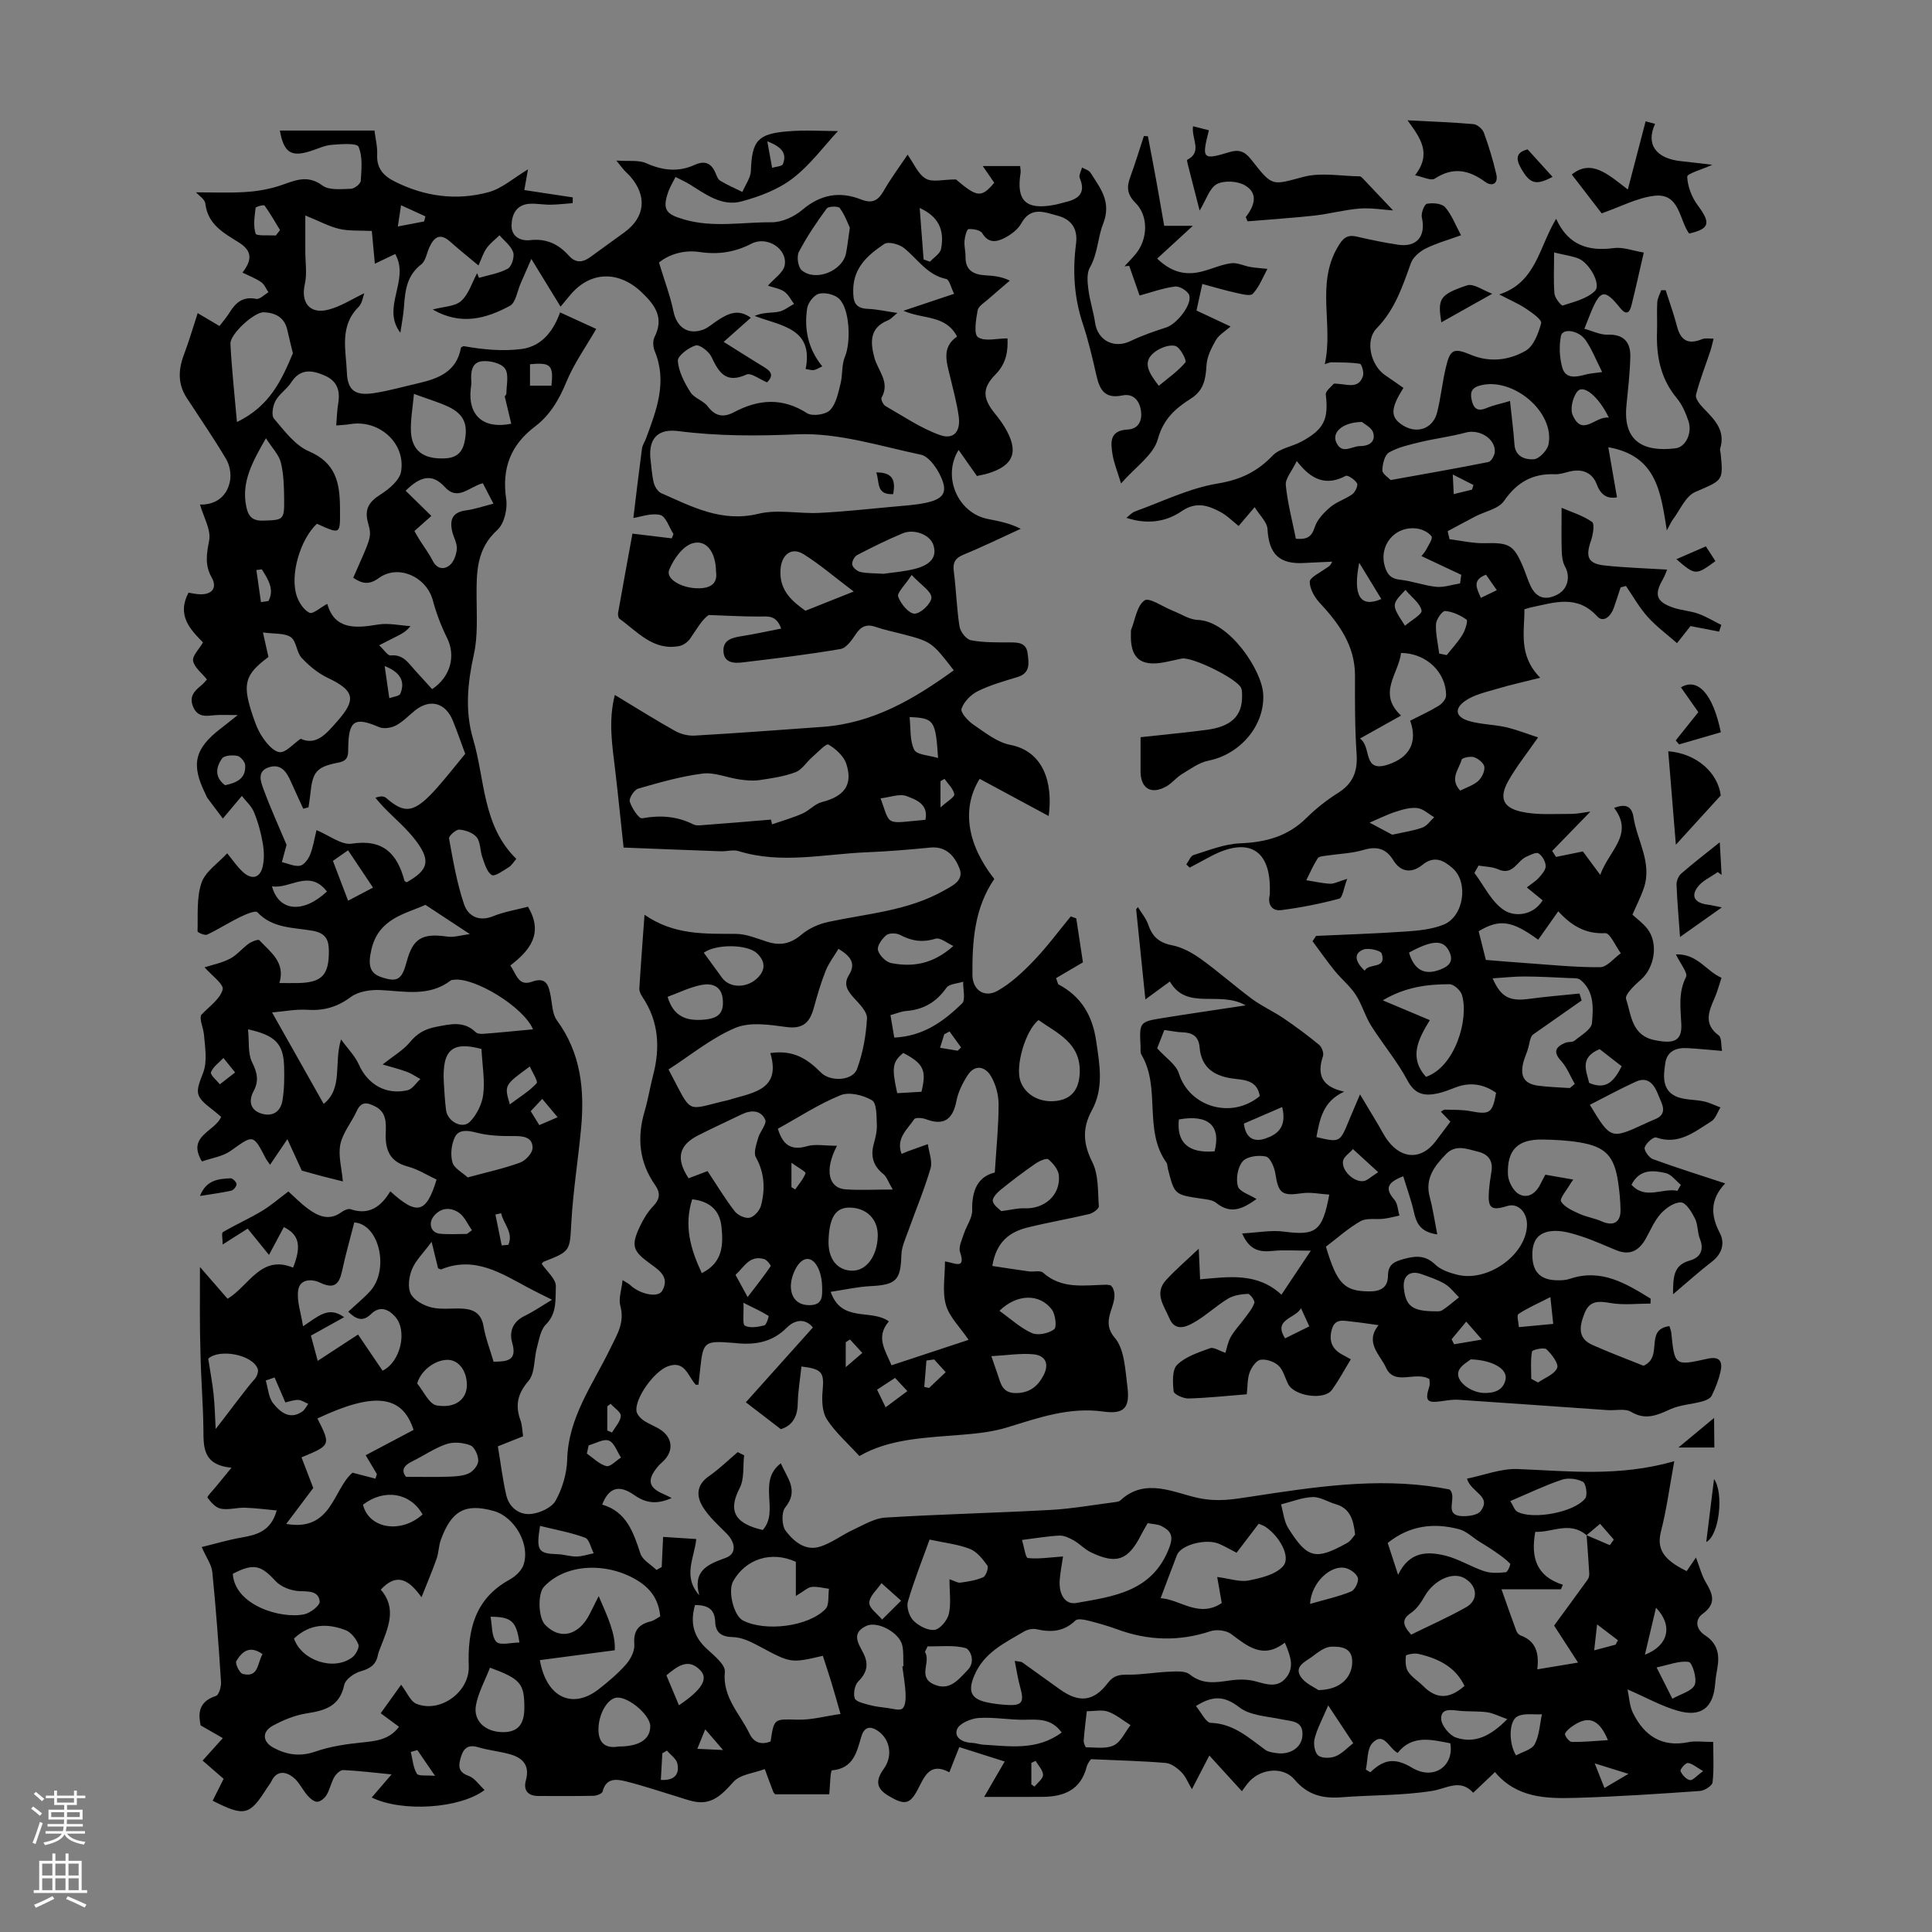 <svg enable-background="new 0 0 400 400" viewBox="0 0 400 400" xmlns="http://www.w3.org/2000/svg"><rect x="0" y="0" width="400" height="400" fill="#808080" stroke="none"/><g fill="#000001"><path d="m41.4 262.32c2.31 2.66 3.99 4.58 5.72 6.58 4.46-2.69 6.9-9.21 13.56-6.45 1.78-4.53 1.27-6.8-1.91-8.4-.92 1.73-1.85 3.47-3.08 5.77-1.59-1.97-2.99-3.69-4.41-5.45-1.79 1.14-3.18 2.02-5.18 3.29 0-1.2-.27-2.38.04-2.56 2.64-1.55 5.45-2.8 8.07-4.37 1.89-1.13 3.58-2.62 5.5-4.05 1.17 1.05 2.49 2.41 3.99 3.53 2.15 1.6 4.45 2.64 7.05.72.5-.37 1.35-.74 1.86-.57 3.88 1.32 6.33-.62 8.2-3.71 5.54 5.05 7.44 4.57 9.58-2.43-1.95-.91-3.87-2.15-5.96-2.7-3.77-.99-4.7-3.5-4.57-6.94.08-2.13.17-4.32-2.21-5.52-1.58-.8-2.85-1.1-3.79.96-1.06 2.34-2.88 4.46-3.39 6.88-.49 2.31.27 4.89.52 7.7-1.27-.32-2.83-.7-4.38-1.1-1.61-.43-3.21-.88-4.13-1.14-1.05-2.3-1.85-4.06-2.98-6.51-1.59 2.35-2.56 3.79-3.59 5.3-.37-.54-.66-.89-.87-1.28-2.66-5.11-2.56-4.97-7.28-1.6-1.64 1.17-3.89 1.47-5.95 2.2-3.2-5.32 2.65-6.12 3.98-9.24-.57-.47-1.22-1.05-1.92-1.58-3.6-2.76-3.4-3.46-1.81-7.56.88-2.28.41-5.18.18-7.77-.14-1.61-.98-3.15-.6-4.16 1.59-1.73 3.9-3.26 4.46-5.28.31-1.09-2.38-3.02-3.75-4.61 1.5-.48 3.5-.87 5.23-1.76 1.46-.75 2.56-2.17 3.92-3.14.62-.44 1.96-.96 2.19-.71 2.29 2.45 5.45 4.55 4.16 8.87 1.38 0 2.6.02 3.83 0 4.96-.1 6.44-1.62 6.41-6.68-.01-2.19-.61-3.64-3.28-4.13-3.96-.72-8.33-.44-11.53-3.85-.4-.43-2.44.44-3.58 1-2.32 1.13-4.5 2.54-6.83 3.64-.47.22-1.98-.46-1.97-.69.1-3.38-.23-6.96.82-10.05.79-2.32 3.41-4.02 5.32-6.1 1.17 1.42 2.09 2.83 3.31 3.92 1.74 1.55 3.44 1.27 4.02-1.11.37-1.56.31-3.31.03-4.91-.38-2.19-.97-4.39-1.82-6.43-.54-1.3-1.72-2.33-2.51-3.35-1.68 2-2.8 3.34-3.93 4.68-1.06-1.41-2.13-2.81-3.18-4.23-.2-.27-.29-.6-.44-.9-3.03-6.1-2.24-9.37 3.26-13.57.87-.66 1.72-1.36 3.44-2.72-2.2 0-3.45-.09-4.69.02-1.81.16-3.55.54-4.53-1.71-.94-2.18.3-3.33 1.73-4.51.42-.35.76-.79 1.12-1.17-1.07-1.34-2.6-2.48-2.87-3.85-.2-1.05 1.23-2.4 2.05-3.83-2.6-2.63-5.5-5.59-3-10.29.78.12 1.53.3 2.29.33 2.58.11 3.72-1.32 2.5-3.49-1.45-2.57-1.05-4.86-.52-7.63.43-2.23-1.15-4.84-1.89-7.46 2.61.1 5.51-1.15 6.21-4.88.27-1.43-.06-3.28-.8-4.53-2.56-4.32-5.42-8.46-8.16-12.67-1.88-2.88-1.76-5.85-.57-8.98 1.05-2.76 1.87-5.61 2.84-8.57 1.16.69 2.67 1.58 4.51 2.67.7-.92 1.48-1.81 2.1-2.81 1.28-2.07 2.78-3.36 5.5-2.81.72.15 1.69-.88 2.54-1.37-.49-.71-.84-1.64-1.51-2.1-1.18-.81-2.55-1.33-3.87-1.97 2.12-2.75 1.94-4.57-.81-6.28-3.16-1.97-6.38-3.71-6.88-8.03-.1-.89-1.35-1.65-1.92-2.31 3.26 0 6.66.14 10.03-.05 2.29-.13 4.62-.51 6.82-1.17 3.12-.94 5.91-2.73 9.32-.19 1.38 1.03 3.89.73 5.88.68.73-.02 2.01-1.02 2.05-1.64.15-2.38.43-5.01-.46-7.07-.34-.8-3.65-.55-5.58-.39-1.52.13-2.99.87-4.48 1.33-3.92 1.22-5.41.26-6.23-4.29h19.59c.19 1.58.64 3.32.56 5.04-.13 2.79 1.34 4.35 3.57 5.48 6.23 3.15 12.85 4.05 19.54 2.22 2.76-.76 5.13-2.92 8.12-4.71-.25 1.39-.45 2.5-.77 4.29 3.36.51 6.7 1.02 10.04 1.52-.01.4-.02.8-.03 1.19-1.53.11-3.06.3-4.58.32-1.45.02-2.91-.28-4.35-.19-2.64.18-3.63 2.06-3.72 4.37-.09 2.52 1.96 3.37 3.83 3.16 3.39-.38 5.9.83 8.02 3.2 1.44 1.61 2.88 1.43 4.43.32 2.36-1.7 4.71-3.41 7.06-5.12 4.34-3.15 4.79-7.54 1.19-11.65-.37-.42-.81-.78-1.18-1.19-.36-.4-.69-.84-1.65-2.04 2.58.19 4.6-.15 6.16.54 3.39 1.52 6.65 1.9 10.02.37 2.04-.93 3.4-.47 4.3 1.56.27.61.52 1.4 1.02 1.7 1.46.89 3.05 1.57 4.59 2.33.61-1.46 1.71-2.9 1.76-4.38.23-6.13 1.33-7.64 7.52-8.16 3.77-.32 7.59-.06 10.51-.06-2.83 3.03-5.68 6.95-9.37 9.79-3 2.31-6.88 3.77-10.59 4.77-4.09 1.11-7.48-1.52-10.82-3.58-.83-.51-1.74-.91-2.85-1.48-.57 1.15-1.16 2.09-1.51 3.1-1.28 3.71-.43 4.62 3.25 5.69 6.04 1.77 12.11.54 18.15.59 2.14.02 4.69-1.15 6.37-2.58 3.77-3.19 7.72-3.89 12.16-2.14 2.19.86 3.46.33 4.62-1.69 1.49-2.61 3.3-5.03 5.01-7.59 1.29 1.82 2.15 4.02 3.76 4.96 1.37.81 3.6.17 6.25.17 4.38 3.71 5.25 3.86 7.93.69-.65-.94-1.32-1.92-2.38-3.46h3.92 3.82c.04.6.15 1.01.09 1.41-.93 5.8 1.11 7.74 7.02 6.62.77-.14 1.52-.39 2.28-.57 2.72-.63 4.26-1.88 2.95-4.98-.24-.56.3-1.45.47-2.18.59.35 1.42.55 1.75 1.07 2.03 3.22 4.44 6.02 2.6 10.65-1.11 2.8-1.08 6.13-2.73 9-.68 1.19-.49 3.04-.3 4.54.29 2.32 1.05 4.57 1.39 6.89.55 3.72 3.97 5.42 7.36 3.77 2.36-1.15 4.89-2 7.4-2.82 2.13-.7 5.35-4.68 4.73-6.66-.27-.86-2.01-1.92-2.94-1.8-2.54.33-5 1.23-7.34 1.87-.58-1.65-1.36-3.9-2.15-6.15-.32.03-.65.06-.97.09.8-.88 1.65-1.73 2.4-2.66 2.42-3 2.6-7.74-.13-10.47-1.78-1.78-1.84-3.29-1.08-5.36 1.03-2.79 1.89-5.65 2.82-8.48.28.02.56.03.83.05.59 3.1 1.19 6.19 1.75 9.29.56 3.06 1.07 6.13 1.62 9.25h5.94c-2.34 2.15-4.79 4.4-7.39 6.79 3.2 3.08 6.23 3.51 9.55 2.6 1.94-.53 3.82-1.39 5.78-1.64 1.25-.17 2.61.54 3.93.77 1.08.19 2.17.25 3.57.4-.95 1.72-1.68 3.73-3.03 5.15-.55.58-2.47.02-3.71-.25-2.2-.48-4.36-1.14-6.74-1.78-.48 2.19-.81 3.7-1.21 5.5 2.29 1.08 4.59 2.15 7.06 3.31-1.12.99-2.4 1.71-3.03 2.79-.93 1.61-1.86 3.46-1.96 5.25-.16 2.84-.56 5.19-3.21 6.87-3.16 2.01-5.7 4.17-6.87 8.42-.89 3.26-4.63 5.75-7.61 9.16-.75-2.48-1.48-4.22-1.77-6.04-.39-2.46-.65-4.93 3.16-5.12 2.04-.11 3.04-1.62 2.74-3.83-.31-2.31-1.71-3.67-3.84-3.23-3.72.77-4.73-1.23-5.4-4.19-.82-3.59-1.65-7.2-2.82-10.69-1.8-5.42-2.12-10.91-1.39-16.5.4-3.04-.88-5.05-3.77-5.82-2.71-.72-5.58-2.04-7.58 1.6-.7 1.26-2.12 2.31-3.45 3-1.59.81-3.32 1.19-4.61-.98-.39-.66-1.9-.93-2.85-.85-.36.03-.76 1.55-.83 2.41-.09 1.1.23 2.23.21 3.34-.03 2.8 1.67 3.65 4.07 3.81 1.61.1 3.22.19 5.11 1.1-1.47 1.26-2.96 2.5-4.41 3.79-.83.74-2.09 1.47-2.26 2.37-.35 1.87-.84 4.93.07 5.55 1.39.95 3.9.25 6.11.25.1 2.42-.13 5.07-2.46 7.44-2.87 2.9-2.68 5.02-.08 8.2.7.86 1.37 1.77 1.95 2.72 3.04 5.04 1.94 8-3.56 9.63-.64.19-1.31.3-2.18.5-1.21-1.72-2.46-3.5-3.79-5.39-3.46 5.54-.14 13.06 6.02 14.28 2.26.45 4.53.86 6.84 2.04-3.94 1.8-7.83 3.71-11.84 5.35-1.79.74-2.25 1.68-2.01 3.54.5 3.77.58 7.6 1.18 11.34.17 1.09 1.39 2.66 2.35 2.84 2.59.5 5.31.45 7.97.45 1.8 0 3.5.02 3.78 2.29.25 1.99.62 4.06-2.11 4.89-2.77.84-5.61 1.64-8.19 2.91-1.44.71-2.91 2.2-3.39 3.67-.25.76 1.37 2.53 2.52 3.31 2.39 1.62 4.88 3.63 7.59 4.15 6.82 1.33 8.87 7.75 7.94 14.73-4.95-2.67-9.63-5.19-14.29-7.7-3.77 6.06-2.65 13.52 3.03 20.73-4.12 6-4.58 12.89-4.53 19.88.02 3.07 2.44 4.82 5.21 3.27 2.81-1.58 5.28-3.92 7.54-6.28 2.73-2.85 5.09-6.06 7.61-9.12.38.14.76.28 1.14.42.47 3.09.94 6.19 1.38 9.09-2.05 1.2-3.85 2.26-5.56 3.27.34.91.36 1.23.5 1.3 4.72 2.5 7.03 6.45 7.8 11.71.72 4.92 1.64 9.75-.91 14.4-1.97 3.6-1.82 6.86.1 10.66 1.33 2.63 1.14 6.06 1.36 9.16.04.51-1.2 1.43-1.98 1.61-4.24 1.01-8.55 1.74-12.77 2.79-3.67.91-6.48 2.92-7.3 7.96 2.57.39 5.07.79 7.59 1.13.97.13 2.32-.26 2.9.25 3.9 3.5 8.53 2.6 13.06 2.51.33-.01.66.09.97.13.15.2.33.35.42.54 1.59 3.28-2.92 6.43.39 10.28 2.04 2.38 2.18 6.61 2.63 10.08.57 4.37-.58 5.84-4.96 5.23-7.09-.98-13.39 1.27-19.89 3.27-2.93.9-6.08 1.26-9.16 1.51-7.56.63-15.19.78-21.47 4.43-2.49-2.73-5-4.92-6.74-7.61-.98-1.53-1.06-3.92-.88-5.86.34-3.82-.02-4.55-4.38-5.07-.27 2.59-.72 5.18-.77 7.78-.06 2.9-1.37 4.56-3.5 5.19-2.49-1.91-4.63-3.56-7.24-5.56 4.61-5.14 9.18-10.25 13.88-15.49-1.49-1.87-3.66-1.72-5.42.05-3.1 3.12-6.78 3.62-10.82 3.16-.22-.03-.45-.03-.67-.05-5.48-.43-5.84-.14-6.4 5.22-.12 1.17-.25 2.34-.38 3.47-.37 0-.52.05-.57-.01-1.62-1.71-2.18-5.1-5.74-3.81-2.85 1.03-6.76 6.47-6.54 9.18.06.7.75 1.51 1.38 1.96 1.08.77 2.39 1.22 3.52 1.94 2.64 1.69 2.87 4.48.63 6.6-.41.38-.83.75-1.18 1.19-2.22 2.73-1.83 4.3 1.36 5.63.47.2.92.45 1.59.78-2.91 1.3-5.22 1.17-7.74-.61-3.17-2.24-5.3-1.54-6.64 1.97 5 1.45 6.46 5.7 7.91 10.14.44 1.35 2.18 2.27 3.33 3.39l1.08-.6c.09-1.93.18-3.87.29-6.24 2.33.15 4.48.29 6.86.44-.37 3.91-2.88 7.69.63 11.65-1.43-5.24 1.93-6.46 5.49-7.76 2.22-.81 2.11-3.09.1-5.1-1.71-1.71-3.57-3.38-4.83-5.4-1.38-2.22-1.42-4.56 1.22-6.39 2.12-1.47 3.99-3.31 5.97-4.99.44.22.89.43 1.33.65-.26 2.28.07 4.87-.91 6.77-2.11 4.08-1.47 6.65 2.89 8.17.62.22 1.27.36 1.88.53 3.54-3.95-1.24-10.01 3.74-13.81 1.32 3.08 3.8 5.59.91 9.15-.81 1-.72 3.75.1 4.83 1.65 2.18 4.07 4.27 7.17 3.26 2.38-.77 4.47-2.4 6.78-3.47 2.17-1 4.41-2.39 6.68-2.53 11.37-.7 22.76-.96 34.14-1.58 4.44-.24 8.85-1.04 13.27-1.6.44-.06.98-.12 1.27-.39 5.16-4.82 11.2-1.51 16.14-.48 4.07.84 7.13.28 10.89-.29 12.91-1.97 25.9-4.01 39.03-1.86.77.13 1.53.28 2.07.38 1.78 1.61-1.49 5.38 2.68 5.52 1.28.04 3.14-.21 3.77-1.06 2.33-3.13-1.95-3.75-2.84-6.7 3.55-.72 7.07-2.13 10.53-1.99 10.47.41 20.92 1.66 32.39-1.62-1 5.45-1.59 10.01-2.73 14.43-.91 3.53.2 5.85 5.3 8.32.53-.78 1.16-1.7 1.92-2.81.78 2.02 1.19 3.71 2.04 5.14 1.45 2.44 2.26 4.39-.68 6.54-1.67 1.22-1.34 3.23.57 4.46 2.54 1.65 3 3.99 2.5 6.74-.2 1.1-.37 2.21-.46 3.32-.4 4.87-2.86 6.89-7.66 5.55-3.36-.94-6.48-2.71-10.48-4.45.36 1.65.41 3.41 1.11 4.84 2.33 4.73 5.96 7.22 11.53 6.08 1.39-.29 2.89-.04 5.1-.04 0 2.88.18 5.65-.13 8.36-.08.71-1.66 1.72-2.61 1.79-8.58.6-17.17 1.18-25.76 1.43-6.05.17-12.18.04-16.68-5.34-1.62 1.53-2.89 2.74-4.51 4.28-2.71-2.99-5.47-.86-8.52-.38-6.14.98-12.45.83-18.67 1.31-3.9.31-7.07-.42-9.79-3.65-2.29-2.71-6.73-2.32-9.25.26-.68.7-1.21 1.55-1.66 2.14-2.35-2.58-4.37-4.78-6.74-7.39-1.48 2.85-2.49 4.81-3.61 6.98-.79-1.34-1.28-2.64-2.18-3.54-.87-.87-2.11-1.81-3.26-1.9-4.96-.42-9.94-.53-15.45-.78-.06.1-.7.79-.9 1.59-1.22 4.75-4.67 6.17-9.07 6.21-3.77.03-7.54.01-12.15.01 1.64-2.83 2.73-4.71 4.25-7.33-3.28-1.04-6.24-1.98-9.4-2.98-.75 1.9-1.35 3.42-2.06 5.21-4.12-2.22-5.18 1.02-6.58 3.64-1.61 3.02-2.7 3.24-6.09 1.19-2.43-1.47-2.69-3.09-.88-5.58 1.81-2.5 1.38-5.92-1.12-7.73-1.52-1.1-2.9-1.12-3.55 1.09-.95 3.21-1.62 6.59-6.07 6.99-.36.03-.41 3.43-.57 4.96-3.13 0-7.18 0-11.2 0-.15-.18-.33-.33-.4-.52-.6-1.56-1.17-3.13-1.75-4.7-2.2.83-5.06 1.08-6.47 2.63-2.38 2.64-4.48 4.91-8.34 4.05-1.17-.26-2.3-.67-3.45-1.02-3.51-1.06-6.99-2.25-10.55-3.13-1.93-.48-4.06-.73-4.77 2.12-.11.44-1.22.87-1.88.88-3.8.08-7.61.05-11.42.04-2.19-.01-3.14-1.19-2.58-3.24.86-3.15-.69-4.69-3.4-5.43-2.15-.59-4.41-.8-6.54-1.44-2.01-.6-2.97.25-3.49 1.97-.51 1.69-.78 3.16 1.58 3.98 1.25.44 2.16 1.87 3.3 2.92-5.12 3.88-17.16 4.62-23.37 1.55 1.31-1.53 2.55-2.97 4.11-4.78-3.6-.35-6.79-.75-10-.9-.61-.03-1.49.81-1.86 1.46-.66 1.15-.91 2.54-1.58 3.68-.39.66-1.26 1.4-1.93 1.43-.66.03-1.5-.69-2.02-1.29-1.08-1.23-1.79-2.89-3.05-3.84-1.49-1.12-3.34-1.42-4.43.87-.24.5-.62.93-.92 1.4-3.6 5.72-4.65 5.99-11.25 2.64.76-1.52 1.53-3.06 2.27-4.53-1.74-1.51-3.34-2.9-4.35-3.78 1.82-2.03 3-3.34 4.18-4.65-1.29-.74-2.59-1.49-4.59-2.64-.36-1.88-.86-4.8 3.18-6.1.61-.2 1.1-1.92 1.04-2.89-.49-7.59-1.04-15.17-1.8-22.73-.16-1.57-1.26-3.05-2.2-5.2 2.83-.69 5.46-1.48 8.14-1.95 3.2-.56 6.17-1.26 7.39-5.63-2.31-.21-4.44-.5-6.57-.56-1.67-.05-3.4.5-4.99.2-1.06-.2-2.07-1.33-2.77-2.29-.15-.21 1.08-1.45 1.69-2.2.91-1.12 1.82-2.23 3.27-3.99-6.09-.61-5.76-4.42-5.81-8.2-.07-5.14-.5-10.28-.6-15.43-.19-5.65-.11-11.36-.11-17.93zm287.07 55.53c-3.46-2.99-7.09-.53-10.61-.7-.95 5.3.2 9.21 5.72 10.96-.14.31-.28.63-.42.94-4.09 0-8.18 0-12.29 0 1.17 3.31 2.09 5.97 3.07 8.6.14.38.51.82.88.95 3.14 1.14 3.88 3.61 3.46 7.02 2.72-.45 5.06-.84 8.44-1.4-1.92-2.96-3.41-5.27-4.96-7.66 2.2-3.01 4.59-6.25 6.94-9.51.24-.33.36-.84.34-1.25-.15-2.66-.36-5.31-.55-7.95 1.6.69 3.2 1.37 4.81 2.06.27-.38.55-.77.82-1.15-.98-1.13-1.96-2.25-2.84-3.27-1.29 1.07-2.05 1.71-2.81 2.36zm-189.39-206.39c.12-.3.23-.6.35-.9-.89-1.38-1.57-3.65-2.73-3.94-1.87-.46-4.06.4-5.57.62.56-4.58 1.13-9.47 1.78-14.34.1-.75.59-1.44.86-2.17 2.16-5.85 4.43-11.68 1.78-18.04-.35-.84-.43-2.12-.04-2.9 1.99-3.96.2-6.54-2.61-9.23-4.76-4.56-10.66-4.49-14.85.53-.61.73-1.21 1.46-1.99 2.4-1.95-3.18-3.74-6.1-6.05-9.88-.96 2.2-1.58 3.63-2.21 5.05-.71 1.6-1.01 4-2.23 4.66-4.91 2.64-10.14 4.14-15.98.76 2.27-.62 4.61-.61 5.89-1.77 1.56-1.4 2.24-3.79 3.3-5.75.13.32.26.64.39.96 2.01-.59 4.18-.91 5.97-1.9.8-.44 1.42-2.44 1.11-3.38-.45-1.34-1.84-2.37-2.83-3.53-.9.88-1.95 1.66-2.67 2.67-.69.96-1.04 2.16-1.69 3.58-2.14-1.79-4.05-3.31-5.86-4.93-2.1-1.88-3.34-.93-4.3 1.17-.55 1.21-.77 2.83-1.7 3.55-2.94 2.27-3.33 5.34-3.55 8.64-.12 1.84-.5 3.67-.76 5.5-4.03-5.27 2.04-10.91-1.07-16.3-1.29.62-2.64 1.26-4.21 2.01-.24-2.58-.45-4.85-.63-6.78-2.49-.13-4.66.04-6.67-.42-2.12-.48-4.09-1.57-7.1-2.79v7.41c0 2.28.39 4.65-.1 6.82-.86 3.75.97 6.25 4.81 5.29 2.64-.66 5.04-2.26 7.49-3.41-.26.68-.4 2.07-1.17 2.83-4.03 4-2.6 8.98-2.42 13.6.14 3.75 1.8 4.82 5.61 4.24 3.08-.47 6.1-1.34 9.15-2.04 4.18-.96 7.97-2.39 8.85-7.35.02-.14.36-.23.55-.34 3.99.71 8.02 1.1 11.94.61 4.49-.56 6.79-4.12 8.04-7.59 2.99 1.37 5.69 2.6 7.48 3.42-2.13 3.7-4.63 7.2-6.22 11.07-1.5 3.64-3.37 6.8-6.47 9.15-5.04 3.82-6.89 8.67-5.95 14.99.31 2.05-.4 5.11-1.82 6.4-4.33 3.91-4.33 8.73-4.31 13.81.01 4 .29 8.12-.56 11.96-1.31 5.91-1.88 11.72-.16 17.53 2.49 8.41 1.9 17.94 8.95 24.81-.55.62-.96 1.36-1.59 1.74-1.14.7-2.89 1.98-3.5 1.6-1.03-.65-1.47-2.35-1.95-3.69-.48-1.35-.35-3.07-1.16-4.11-.73-.94-2.33-1.5-3.6-1.6-.7-.05-2.23 1.33-2.13 1.84.83 4.58 1.62 9.21 3.1 13.6.8 2.37 2.98 3.72 6 2.5 2.33-.94 4.88-1.35 7.24-1.97 3.3 5.55.36 9.08-3.65 12.16 1.28 1.84 1.65 4.38 4.49 3.36 2.97-1.07 3.44.77 3.86 2.95.33 1.72.33 3.75 1.29 5.05 4.97 6.76 5.75 14.38 5.01 22.34-.6 6.45-1.64 12.86-2.01 19.32-.35 6.1-.08 6.11-5.72 8.31-.18.07-.29.31-.42.45 1.05 1.56 2.99 3.15 2.92 4.66-.11 2.61.28 5.55-2.05 7.88-1.12 1.11-1.41 3.14-1.87 4.81-.63 2.32-.37 5.29-1.75 6.9-2.28 2.66-2.77 5.06-1.65 8.15.36 1.01.37 2.15.54 3.3-1.77.7-3.38 1.35-5.22 2.08.58 3.47.98 6.8 1.72 10.05.59 2.58 2.67 4.2 5.14 3.95 1.82-.18 4.29-1.3 5.09-2.75 1.4-2.52 2.32-5.61 2.4-8.49.22-8.77 5.33-15.6 8.89-22.95 1.47-3.03 3.06-5.41 2.11-8.92-.4-1.49.25-3.27.47-5.31.97.62 1.28.75 1.51.97 2.05 1.97 5.84 2.78 6.71 1.23 1.58-2.83-.65-4.25-2.58-5.65-3.56-2.58-3.93-3.7-2.04-7.69.71-1.5 1.61-2.99 2.75-4.18 1.42-1.48 1.5-2.76.38-4.36-3.3-4.72-3.78-9.82-2.17-15.27.73-2.46 1.12-5.02 1.77-7.5 1.47-5.67 1.17-11.07-2.17-16.09-.36-.53-.73-1.23-.69-1.82.29-4.86.67-9.71 1.07-15.28 6.16 4.27 12.55 3.92 18.94 3.96 2.16.02 4.34.95 6.46 1.63 2.7.87 4.87.42 7.1-1.48 1.52-1.29 3.6-2.21 5.57-2.63 8.06-1.73 16.43-2.28 23.83-6.44 1.84-1.04 4.32-2.11 3.3-4.67-.96-2.43-2.7-4.61-6.04-4.28-4.34.43-8.69.79-13.05.97-8.88.35-17.77 2.51-26.64-.24-1.11-.34-2.43.08-3.65.04-6.8-.24-13.6-.52-20.15-.77-.65-6.01-1.15-11.01-1.74-16.01-.59-5.05-1.47-10.09-.08-15.59 4.42 2.66 8.38 5.16 12.45 7.44 1.16.65 2.69 1.05 4.01.98 8.86-.51 17.71-1.17 26.56-1.81 10.42-.75 18.95-5.76 27.16-11.71-4.6-5.93-4.6-5.93-10.9-7.57-1.73-.45-3.5-.8-5.18-1.39-1.87-.66-3.08-.22-4.19 1.45-.82 1.23-1.96 2.89-3.18 3.1-6.71 1.15-13.48 1.96-20.25 2.77-1.8.22-3.92.14-3.99-2.38-.06-2.28 1.8-2.74 3.7-3.04 2.68-.42 5.34-1.01 8.26-1.58-1.05-2.92-2.84-2.49-4.62-2.49-3.46 0-6.93-.2-10.39-.32-1.42.96-2.53 3.01-3.86 4.91-.49.7-1.42 1.37-2.25 1.52-5.38 1.01-8.6-2.94-12.34-5.64-.27-.19-.38-.84-.31-1.24 1.02-5.76 2.08-11.52 2.97-16.4 3.08.37 5.61.67 8.14.98zm-56.03 237.35c1.25 1.63 1.93 3.43 3.14 3.93 4.91 2.02 11.04-2.43 10.86-7.75-.26-7.44 1.21-13.95 8.4-17.91 1.19-.66 2.49-1.82 2.92-3.04 1.48-4.21-1.78-9.97-6.13-11.2-5.96-1.68-8.78-.04-10.97 5.97-.45 1.25-.44 2.66-.88 3.91-.86 2.46-1.89 4.86-3.12 7.97-2.64-3.67-5.12-5.15-8.44-1.57 3.42 3.89 1.5 7.94-.07 11.99-.2.52-.42 1.04-.53 1.59-.4 2-1.64 2.78-3.58 3.33-1.33.38-3.14 1.65-3.38 2.82-.94 4.42-3.97 5.3-7.75 5.88-2.44.38-4.88 1.38-7.06 2.57-2.27 1.25-2.12 3.33.18 4.56 2.73 1.46 5.5 1.89 8.67.78 3.06-1.07 6.39-1.55 9.64-1.88 2.91-.3 5.65-.56 7.66-3.25-1.35-1-2.48-1.83-3.79-2.8 1.46-2.04 2.8-3.9 4.23-5.9zm-17.44-240.37c-3.45 3.23-5.63 10.59-4.17 14.96.45 1.35 1.45 2.88 2.63 3.47.68.34 2.22-1.06 3.69-1.85 1.49 5.29 5.71 5.11 10.46 4.29 2.17-.37 4.5.18 6.76.32-.91 1.15-1.89 1.64-2.86 2.13-1.06.54-2.12 1.08-3.62 1.84 1.02.94 1.76 2.16 2.37 2.1 2.64-.27 3.72 1.63 5.12 3.16 1.18 1.29 2.35 2.59 3.48 3.82 3.89-2.61 4.91-6.96 3.08-10.62-1.23-2.47-2.22-5.11-2.94-7.77-1.31-4.87-7.14-7.54-11.18-4.61-2.11 1.53-3.54 1.11-5.3-.06 3.64-8.25 3.91-8.41 3.09-11.27-.84-2.94.16-4.46 2.61-6 1.75-1.11 3.92-2.94 4.21-4.72.98-5.95-4.63-10.84-10.6-9.81-.83.14-1.68.17-2.83.27.15-1.72.17-3.16.41-4.56.45-2.62-.19-4.64-2.78-5.77-2.65-1.15-5.06-1.52-6.96 1.43-.9 1.39-2.47 2.37-3.24 3.81-.56 1.03-.9 3-.31 3.68 2.15 2.51 4.36 5.52 7.22 6.75 5.55 2.38 6.4 6.45 6.44 11.63.03 5.64.26 5.64-4.78 3.38zm93.38-49.29c1.3-1.5 3.19-2.71 3.47-4.21.63-3.43-3.66-6.16-6.88-4.49-3.43 1.78-6.92 2.3-10.7 1.73-3.47-.52-6.49.6-8.45 2.16 1.14 3.77 2.34 6.91 3.01 10.16.66 3.21 2.96 4.91 6.14 3.75 1.11-.41 2.04-1.32 3.07-1.97 2.07-1.32 4.15-2.43 6.8-.49-1.75 1.55-3.3 2.93-5.62 4.99 2.83 1.77 5.19 3.28 7.57 4.74 1.56.95 3.32 1.79 1.4 3.64-1.56-.64-3.32-2.04-4.24-1.62-4.23 1.93-5.72-.36-7.25-3.64-.53-1.13-2.47-2.63-3.29-2.38-1.5.46-3.76 2.17-3.68 3.21.16 2.23 1.37 4.51 2.61 6.48.78 1.23 2.68 1.73 3.58 2.93 1.58 2.1 3.28 2.34 5.44 1.2 5.08-2.69 10.01-3.07 15.13.21 1.08.69 3.83.3 4.74-.63 1.27-1.3 1.69-3.55 2.18-5.47.47-1.83.2-3.92.92-5.61 1.27-2.98 1.01-10-1.27-12.04-.96-.86-2.88-1.3-4.13-.98-1.02.26-2.24 1.84-2.42 2.98-.67 4.32.18 8.42 3.12 12.05-.74.34-1.2.66-1.72.77-.39.08-.84-.09-1.72-.22 1.68-8.43-5.01-8.9-10.57-10.99 1.86-.8 3.47-.58 4.98-.87 1.12-.21 2.13-1.06 3.19-1.62-.67-.87-1.18-1.98-2.04-2.56-.96-.64-2.25-.83-3.37-1.21zm-24.36 35.44c.22 1.77.3 3.58.71 5.31.2.83.84 1.89 1.56 2.2 6.39 2.81 12.52 6.12 20.13 4.27 3.97-.96 8.39.02 12.59-.18 5.1-.25 10.19-.82 15.28-1.28 2.22-.2 4.47-.34 6.65-.78 4.06-.83 4.86-2.36 2.91-6.11-.82-1.57-2.31-3.57-3.81-3.88-8.49-1.79-17.14-4.59-25.61-4.22-8.31.37-16.44.38-24.64-.67-4.02-.51-6.01 1.36-5.77 5.34zm52.03 144.32c.49-.21.88-.39 1.28-.54 1.38-.5 2.77-1 4.16-1.49.22 1.68.99 3.53.56 5.02-1.28 4.37-3.06 8.58-4.59 12.88-.59 1.66-1.41 3.36-1.45 5.06-.14 5.21-1.09 6.18-6.38 6.44-2.69.13-5.35.75-8.26 1.18 2.25 6.49 8.38 3.45 12.05 6.12-2.8 3.25-.74 5.98.55 9.09 5.41-1.78 10.62-3.5 15.96-5.27-1.82-2.68-4.01-4.76-4.71-7.26-.77-2.77-.18-5.93-.18-8.98 2.02.3 4.36 1.79 3.12-1.94-.35-1.05.38-2.51.77-3.73.54-1.67 1.78-3.31 1.74-4.94-.09-4.06 1.15-6.94 4.68-7.79.31-5.02.79-9.56.79-14.09 0-1.98-.59-4.2-1.6-5.89-1.19-1.98-3.31-2.49-4.82-.15-1.04 1.61-1.96 3.47-2.32 5.33-.75 3.89-2.68 5.14-6.3 3.76-.74-.28-2.17-.39-2.43-.01-1.41 2.12-3.83 3.95-2.62 7.2zm-121.13-67.04c2.64 1.08 5.16 3.13 7.31 2.8 6.47-.99 9.4 2.05 10.89 7.65.04.15.31.23.47.35 4.37-2.48 5.02-4.34 2.11-8.34-1.95-2.68-4.6-4.85-6.92-7.26-.58-.61-1.12-1.27-1.67-1.9 1.11-.41 1.8-.33 2.23.04 3.83 3.32 5.77 3.29 10.59-2.17 1.99-2.25 3.85-4.63 5.78-6.97-.84-2.26-1.64-4.57-2.55-6.83-1.53-3.78-4.74-4.63-7.85-2.14-1.31 1.05-2.49 2.33-3.95 3.1-.98.51-2.53.76-3.49.34-5-2.16-6.29-1.41-6.38 4.14-.02 1.48.13 2.79-1.97 3.19-4.65.9-5.42 1.91-5.88 6.54-.09.92-.25 1.83-.38 2.74-.36.1-.72.19-1.08.29-.87-1.9-1.75-3.78-2.6-5.69-.88-1.98-2.04-3.7-4.53-2.89-2.52.83-1.67 2.98-1.11 4.52 1.45 3.95 3.2 7.79 4.78 11.53-.3 1.1-.63 2.34-.97 3.58 1.26.29 2.58.95 3.76.75.82-.14 1.7-1.35 2.08-2.28.62-1.51.86-3.19 1.33-5.09zm200.48 168.22c-4.51 3.51-7.69.77-11.11-1.78-1.03-.77-3.01-1-4.26-.59-6.55 2.17-12.95 1.97-19.37-.4-1.99-.73-4.04-1.31-6.1-1.82-.81-.2-2.08-.42-2.52.01-2.37 2.32-5.05 2.49-8.06 1.8-.79-.18-1.86.06-2.58.48-4 2.37-8.28 4.33-10.29 9.11-1.3 3.09-.83 4.77 2.47 5.52 1.3.3 2.65.45 3.98.55 3.46.25 3.96-.44 3.03-3.73-.47-1.65-.7-3.37-1.11-5.37 1.08.19 1.35.16 1.51.27 2.64 1.88 5.26 3.79 7.9 5.67 3.93 2.78 6.92 2.5 9.85-1.35 1.23-1.62 2.44-1.76 4.24-1.74 2.82.03 5.65-.5 8.48-.61 1.43-.06 3.29-.22 4.24.55 2.63 2.13 5.32 1.7 8.25 1.27 1.8-.26 3.78-.29 5.5.2 2.28.64 4.46 1.33 6.17-.73 1.82-2.18.97-4.53-.22-7.31zm-155.66-126.98c-1.94-4.65-12.15-10.82-16.38-10.26-.22.03-.49.02-.65.15-4.48 3.41-9.51 2.23-14.52 1.98-2.06-.1-4.61.27-6.17 1.44-2.81 2.09-5.6 2.87-9.02 2.65-2.42-.16-4.87.35-7.28.55 3.78 6.7 7.18 12.72 10.68 18.93 4.07-3.23 2.07-8.46 3.6-13.35 1.45 2 2.9 3.43 3.67 5.17 1.82 4.12 5.6 6.39 10.1 5.35 1.01-.23 1.77-1.52 2.65-2.31-.93-.51-1.81-1.14-2.79-1.5-1.6-.59-3.27-1-5.02-1.52 2.29-1.82 4.28-2.96 5.65-4.62 1.52-1.85 3.15-2.74 5.5-3.19 2.94-.56 5.66-1.26 8.13 1.13.33.32 1.05.37 1.57.33 3.34-.25 6.67-.59 10.28-.93zm76.69-148.77c3.69-1.23 6.92-2.31 10.5-3.51-.66-1.3-.99-2.94-1.63-3.07-3.97-.82-5.92-4.15-8.74-6.4-1.01-.81-3.26-1.41-4.09-.85-3.31 2.24-6.37 4.79-6.43 9.49-.03 2.44.32 3.85 3.07 3.95 1.84.07 3.67.5 6.08.84-.93.75-1.37 1.29-1.93 1.52-3.84 1.54-3.71 4.5-2.84 7.73.72 2.71 3.32 5.06 1.49 8.28-.19.34.32 1.46.78 1.73 3.71 2.12 7.32 4.6 11.3 6.02 2.89 1.03 4.35-.77 3.88-3.96-.38-2.64-1.08-5.24-1.7-7.84-.74-3.13-1.97-6.3 1.37-8.59-2.37-4.54-6.98-3.52-11.11-5.34zm-27.55 153.69c4.87-.74 7.8 1.33 10.49 4.04 1.92 1.94 6.55 1.73 7.46-.75 1.22-3.31 1.87-6.94 2.06-10.47.07-1.39-1.6-3.03-2.75-4.29-1.33-1.46-2.17-2.81-.98-4.7 1.53-2.45.26-3.92-2.17-5.42-.91 1.53-2.01 2.94-2.65 4.54-.99 2.48-1.74 5.06-2.45 7.65-.81 2.99-2.19 4.49-5.72 4-3.49-.48-7.53-1.09-10.55.19-4.95 2.09-9.26 5.67-13.82 8.6 5.16 9.67 3.22 8.42 12.46 6.32.22-.05.43-.13.64-.2 4.73-1.38 10.19-2.1 7.98-9.51zm.13-48.34c.08.33.15.65.23.98 2.1-.73 4.26-1.34 6.29-2.23 1.41-.62 2.55-2 3.99-2.37 4.64-1.18 6.5-3.54 5.1-7.89-.52-1.62-2.18-3.13-3.71-4.03-.47-.27-2.27 1.65-3.4 2.64-1.17 1.02-2.09 2.59-3.43 3.09-2.36.89-4.94 1.26-7.45 1.63-1.36.2-2.8.06-4.18-.14-2.55-.37-5.15-1.52-7.58-1.21-4.51.57-8.95 1.85-13.34 3.11-.83.24-1.96 2-1.75 2.69.41 1.35 1.88 3.58 2.55 3.46 3.74-.68 7.2-.45 10.61 1.26.64.32 1.55.18 2.32.12 4.59-.33 9.17-.73 13.75-1.11zm-47.85 174.02c1.38 7.87 6.83 10.21 12.2 6.01 2.02-1.58 4.01-3.26 5.69-5.18.94-1.08 1.78-2.78 1.67-4.12-.23-2.81.89-4.11 3.42-4.74.69-.17 1.31-.68 1.94-1.03-.31-3.48-2.01-5.79-4.76-7.46-6.13-3.73-14.67-3.6-19.3 1.32-1.35 1.44-1.19 6.44.24 7.9 3.28 3.36 7.11 1.99 9.25-2.3.52-1.04 1.04-2.08 1.83-3.65 1.87 4.27 3.56 7.97 3.32 11.21-5.64.74-10.46 1.37-15.5 2.04zm32.13-11.41c-1.08 3.74-.27 6.57 2.41 9.05 1.51 1.4 3.9 3.3 3.76 4.77-.52 5.34 3.13 8.67 5.1 12.8.92 1.93 2.47 2.36 4.37 1.64.73-4.87.73-4.64 5.62-4.52 2.84.07 5.7-.73 8.86-1.18-.8-2.79-1.3-4.61-1.85-6.4-.58-1.9-1.21-3.78-1.81-5.64-6.69 1.56-6.66 1.5-13.07-1.93-1.71-.92-3.65-1.9-5.51-1.94-2.46-.06-3.64-.95-3.71-3.22-.11-2.68-1.63-3.4-4.17-3.43zm-88.32-196.28c-4.74 3.52-5.4 5.44-3.52 11.33.58 1.8 1.2 3.66 2.23 5.2.89 1.34 2.33 3.08 3.64 3.18 1.28.09 2.7-1.66 4.32-2.78 3.29 1.52 5.41-1.17 7.51-3.54 4.13-4.64 3.6-6.45-1.91-9.07-2.02-.96-3.88-2.5-5.41-4.15-1.06-1.14-1.06-3.47-2.23-4.27-1.29-.89-3.36-.64-5.77-.98.44 1.91.75 3.28 1.14 5.08zm8.79 140.51c.43 1.59.82 3.03 1.41 5.22 3.06-2 5.61-3.66 8.35-5.45 1.63 2.4 3.37 4.96 5.08 7.49 3.8-1.87 5.2-8.38 2.55-11.25-1.44-1.56-3.16-2.22-4.94-.48-1.66 1.62-3.02 1.18-4.72-.49 1.63-1.51 3.21-2.79 4.55-4.27 4-4.43 1.9-13.85-3.3-14.21-.84 3.31-1.8 6.64-2.52 10.01-.59 2.74-1.59 3.88-4.54 2.47-1.73-.83-4.22-.82-4.56 1.59-.31 2.21.57 4.59 1.01 7.43 3.07-1.97 5.21-4.29 8.51-1.88-2.25 1.24-4.36 2.42-6.88 3.82zm1.35 17.15c2.78 5.53 2.78 5.53-3.3 8.05.76 1.97 1.52 3.96 2.44 6.34-1.58 2.1-3.46 4.6-5.6 7.44 9.49 1.67 9.71-7.26 13.73-10.6 1.77.46 3.26.84 4.74 1.23.1-.32.2-.63.3-.95-.74-1.24-1.48-2.48-2.32-3.9 3.38-1.79 6.68-3.53 9.91-5.24-2.31-7.27-8.17-7.91-19.9-2.37zm36.47-11.75c2.86-.03 4.93-.23 3.85-3.95-.66-2.27.13-4.34 2.57-5.53 1.86-.9 3.57-2.09 5.68-3.35-1.89-.95-3.39-1.67-4.85-2.45-5.65-3.02-11.16-6.67-18.07-3.85-.15.06-.4-.12-.67-.21-.35-1.42-.7-2.88-1.34-5.48-1.78 2.41-3.33 3.88-4.06 5.68-.63 1.53-.94 3.77-.25 5.09.7 1.36 2.7 2.44 4.32 2.82 2.12.5 4.44.08 6.66.26 2.16.17 3.65 1.1 4.07 3.6.43 2.49 1.37 4.89 2.09 7.37zm71.1-44.71c-2.7 5.11-1.68 8.78 1.74 9.02 2.97.21 5.97.04 9.8.04-.96-1.63-1.25-2.65-1.93-3.19-2.1-1.68-2.7-3.69-2-6.24.35-1.29.7-2.65.64-3.96-.08-1.77.01-4.47-1-5.08-1.79-1.08-4.72-1.79-6.52-1.06-4.5 1.83-8.64 4.55-12.97 6.94 1.01 3.34 2.71 4.59 6.07 3.61 1.67-.48 3.59-.08 6.17-.08zm46.8 85.03c-.23 1.54-.54 3.15-.68 4.77-.26 3.13 1.15 5.26 3.43 4.86 7.8-1.38 15.78-2.35 19.24-11.44.97-2.54.25-3.51-1.56-4.46-.83-.44-1.9-.42-2.91-.63-.52.93-.98 1.69-1.38 2.47-2.66 5.23-5.09 6.11-10.35 3.58-1.29-.62-2.31-1.75-3.57-2.47-.9-.51-1.99-1.04-2.97-1-2.43.11-4.85.54-7.74.9.44 1.47.72 3.7 1.21 3.75 2.28.23 4.63-.15 7.28-.33zm35.93-.77c-1.43-.74-2.49-1.36-3.61-1.84-2.72-1.17-7.91.21-8.73 2.31-1.12 2.89-2.2 5.8-3.39 8.95 3.88.14 7.89 4.2 12.66.99-.31-1.75-.59-3.4-.94-5.39 2.58.33 4.66 1.08 6.52.72 2.54-.5 5.63-1.23 7.15-3 1.62-1.9-.78-6.17-3.7-8.12-.36-.24-.8-.37-1.38-.63-1.48 1.94-2.96 3.87-4.58 6.01zm-109.53-79.02c2 3.02 3.66 5.79 5.63 8.33.63.81 2.18 1.53 3.09 1.33.95-.22 2.07-1.49 2.34-2.5.9-3.41.76-6.74-1.05-10.02-.54-.97.12-2.71.48-4.03.37-1.31 1.83-2.88 1.45-3.74-.89-2-2.91-2.07-4.86-1.12-3 1.45-6.04 2.84-9.01 4.35-4.06 2.05-4.66 4.87-1.99 8.89 1.22-.46 2.45-.93 3.92-1.49zm18.28 87.97c0-2.81 0-4.99 0-7.07-5.05-2.31-10.34-.64-12.97 4-1.16 2.04.12 7.18 2.03 8.15 4.6 2.35 13.5 1.3 17.08-2.38.81-.84.51-2.76.72-4.19-1.2-.15-2.43-.51-3.6-.38-.8.09-1.53.84-3.26 1.87zm-115.71-243.05c6.81-3.31 9.22-8.64 11.58-14.24-.32-1.31-.76-3.04-1.14-4.78-.58-2.66-2.5-3.61-4.9-3.71-1.93-.08-6.99 4.51-6.89 6.51.26 5.26.85 10.51 1.35 16.22zm147.52 239.58c1.05.35 1.69.79 2.26.71 1.61-.23 3.27-.47 4.73-1.13.57-.26 1.16-2 .85-2.42-.97-1.35-2.17-2.87-3.63-3.44-2.4-.95-5.08-1.22-8.33-1.93-1.43 3.99-3.18 8.35-4.49 12.84-.34 1.15.29 3.09 1.17 3.97 1.09 1.08 3 2.08 4.37 1.88 1.16-.17 2.63-1.98 2.94-3.3.49-2.11.13-4.42.13-7.18zm18.43-115.77c-2.72 2.2-4.82 9.48-3.76 12.59 1 2.94 4.14 4.64 7.63 4.13 3.04-.44 4.56-2.42 4.67-5.88.19-6.11-4.64-8.09-8.54-10.84zm-112.85-106.91c-.89-1.72-1.56-3.02-2.19-4.23-2.91.74-5.14 3.79-7.91.75-2.62-2.88-5.11-2.14-8.08.8 1.81 1.77 3.55 3.48 5.33 5.22-1.03.92-2.27 2.01-3.51 3.12.43.74.74 1.32 1.1 1.89.89 1.41 1.92 2.76 2.67 4.24.89 1.77 2.35 1.92 3.54.95.86-.7 1.38-2.2 1.47-3.38.08-1.14-.64-2.33-.93-3.51-.6-2.43-.05-4.08 2.82-4.46 1.74-.22 3.43-.82 5.69-1.39zm84.66 240.72c.07-.01.15-.01.22-.02-.06-1.44.07-2.92-.23-4.31-.57-2.66-5.17-5.14-7.46-4.04-3.24 1.55-1.58 3.67-.55 5.75 1.06 2.13.73 3.93-1.08 5.71-.75.74-1.09 2.51-.76 3.52.23.71 1.89 1.07 2.97 1.37 1.23.34 2.52.48 3.8.64 1.06.13 2.52.61 3.11.11.65-.54.69-2.04.65-3.11-.09-1.87-.44-3.74-.67-5.62zm-98.74-157.66c-4.14 1.87-9.68 2.8-11.17 9.19-.74 3.14-.45 4.93 1.99 5.76 3.37 1.14 4.3.58 5.3-3.19 1.28-4.82 3.23-5.94 8.37-5.19 1.45.21 3-.31 4.7-.52-3.3-2.16-6.06-3.99-9.19-6.05zm199.23 132.11c.61 1.86 1.24 3.82 2.15 6.6 2.34-4.88 6.07-4.87 9.72-3.99 2.81.68 5.37 2.33 8.15 3.25 1.37.45 2.97.35 4.44.2.37-.04 1.05-1.61.88-1.78-.94-.97-2.08-1.75-3.2-2.53-1.04-.73-2.15-1.38-3.22-2.06-1.38-.87-2.66-2.15-4.17-2.54-5.2-1.36-10.18-.81-14.75 2.85zm-6.75-1.74c-.35-3.3-1.18-5.47-4.03-6.29-1.61-.46-3.2-1.53-4.77-1.47-2.2.09-4.36.97-6.54 1.52.48 1.66.62 3.53 1.51 4.93 3.96 6.29 5.64 6.67 12.12 3.09.81-.44 1.35-1.38 1.71-1.78zm-32.96 35.51c1.12 1.33 2.07 3.45 3.09 3.48 4.73.16 7.84 3.09 11.28 5.59.59.43 1.46.54 2.22.66 2.84.45 5.27-1.08 5.46-3.56.25-3.14-2.19-2.98-4.28-3.42-3-.63-6.54-.76-8.78-2.49-3.03-2.33-5.39-2.53-8.99-.26zm-150.77-109.45c4.04-1.1 7.53-1.85 10.86-3.07 1.13-.41 2.56-1.97 2.57-3.02.02-2.23-1.84-2.49-3.86-2.47-2.62.03-5.33-.07-7.83-.73-1.86-.49-3.61-.63-4.38.93-.74 1.5-.97 3.63-.52 5.23.35 1.26 2.08 2.12 3.16 3.13zm-11.13-162.22c-.27 3.05-.73 5.43-.62 7.79.17 3.58 2.13 5.4 5.77 5.56 2.39.11 4.61-.2 5.3-3.28.8-3.58.04-5.82-3.3-7.4-1.99-.94-4.12-1.55-7.15-2.67zm13.98 135.63c-6.02-1.62-8.18.1-7.79 6.99.11 1.9.22 3.8.46 5.68.3 2.34 3.37 3.99 4.93 2.41 1.42-1.44 2.52-3.67 2.77-5.67.36-2.9-.18-5.9-.37-9.41zm76.27-170.05c-.44-.91-1.04-2.64-2.08-4.05-.33-.44-2.37-.39-2.72.1-2.1 2.86-4.11 5.83-5.75 8.97-.5.95-.18 3.14.58 3.8 2.87 2.44 8.49.15 9.19-3.55.27-1.41.43-2.85.78-5.27zm.8 75.34c-4-3.02-7.02-5.63-10.36-7.72-2.51-1.57-4.55.06-4.79 3.07-.36 4.54 2.6 6.77 5.15 8.63 3.26-1.29 6.06-2.41 10-3.98zm4.98 133.51c.11-3.47-2.21-5.87-5.74-5.96-2.97-.07-4.3 1.99-4.45 6.87-.11 3.74 1.78 6.14 4.88 6.19 2.93.05 5.18-2.96 5.31-7.1zm-80.28 89.29c-1.06 2.74-2.44 5.18-2.91 7.78-.59 3.26 1.95 5.52 5.5 5.57 3.12.04 4.53-1.53 4.52-5.06 0-4.98-.76-5.95-7.11-8.29zm-46.39-254.54c-2.85 4.97-5.05 9.02-4.11 13.97.35 1.86 1.02 3.17 3.46 3.09 4.25-.13 4.47-.07 4.42-4.44-.03-2.54-.08-5.14-.68-7.58-.4-1.61-1.78-2.98-3.09-5.04zm127.84 28.07c1.9-.28 4.26-.45 6.51-1.02 3.48-.88 4.67-2.66 3.78-5.09-.72-1.98-3.93-3.27-6.33-2.26-3.19 1.34-6.3 2.87-9.37 4.47-.58.3-1.16 1.39-1.05 1.99.11.61 1.01 1.38 1.68 1.53 1.41.31 2.9.25 4.78.38zm-134.7 207.04c.39 6.51 9.95 9.41 14.81 8.38 1.26-.27 3.27-1.85 3.18-2.65-.22-2.14-2.15-2.09-4.13-2.14-1.73-.05-3.9-.87-5.04-2.12-2.98-3.24-4.49-3.73-8.82-1.47zm3.15-112.73c.27 2.64-.05 4.99.82 6.76 1.08 2.19 1.51 3.86.3 6.11-.96 1.8-.78 3.81 1.61 4.56 2.38.75 4.03-.39 4.41-2.74.37-2.29.4-4.65.33-6.97-.13-4.67-1.75-6.47-7.47-7.72zm168.46 145.59c-2.09-2.87-4.69-2.71-7.44-2.65-3.26.08-6.55-.58-9.78-.36-1.6.11-4.01 1.15-4.45 2.36-.64 1.74 1.21 2.75 3.15 2.8.77.02 1.53.33 2.3.37 5.47.31 11.07 1.28 16.22-2.52zm-12.51-107.95c2.1-.27 3.43-.64 4.74-.58 4.2.19 7.54-2.72 7.19-6.79-.1-1.2-1.18-2.54-2.18-3.35-.42-.33-1.95.38-2.75.94-2.46 1.71-4.85 3.51-7.17 5.4-.73.59-1.72 1.68-1.58 2.32.19.9 1.32 1.61 1.75 2.06zm-102.81-168.72c-.09.13.35-.23.35-.59.02-1.76.56-3.97-.3-5.15-.8-1.11-3.15-1.66-4.73-1.5-2.15.22-2.38 2.26-2.23 4.17.05.55-.08 1.11-.13 1.66-.55 5.39 2.62 8.28 8.4 7.11-.41-1.76-.83-3.51-1.36-5.7zm187.67 256.4c3.71-1.83 7.65-3.56 11.38-5.67 2.64-1.49 2.34-4.48-.35-6.02-2.45-1.4-6.28.4-8.17 3.65-.76 1.31-1.66 2.72-2.87 3.53-1.96 1.32-1.81 2.48.01 4.51zm-249.05-57.13c.39 2.55.86 4.94 1.11 7.35.25 2.39.3 4.8.43 7.21 1.48-1.83 6.61-8.79 8.02-10.27.49-.51.91-1.61.69-2.19-1.15-3.01-8.01-4.19-10.25-2.1zm84.97 80.3c4.35-.01 6.55-1.53 6.55-4.21.01-2.25-4.38-6.04-6.85-5.92-1.92.09-3.75 3.17-3.87 6.28-.12 3.36 1.67 4.28 4.17 3.85zm-44.01-55.84c3.39 0 6.12.07 8.85-.03 1.41-.05 2.94-.12 4.17-.7.9-.43 1.93-1.7 1.93-2.6 0-1.11-.76-2.85-1.64-3.19-1.49-.58-3.48-.76-4.97-.25-2.49.85-4.72 2.43-7.11 3.59-1.81.88-2.25 1.96-1.23 3.18zm216.2 55.17c-3.89-.73-7.84-1.86-10.9 1.99-1.86-.98-2.86-4.51-5.22-2.05-1.13 1.18-.95 3.62-1.37 5.5l.93.57c2.75-2.65 5.01-3.13 8.64-.95 4.52 2.71 8.74-.39 7.92-5.06zm-115.12-146.11c6.02-.27 10.25-3.39 14.02-7.05.79-.77.2-2.97.24-4.52-1.19.4-2.88.44-3.46 1.26-2.08 2.95-4.73 4.52-8.29 4.8-1.05.08-2.08.53-3.3.86.27 1.61.51 3 .79 4.65zm-124.28 124.42c1.56 4.57 8.22 6.78 12.04 3.91.74-.55 1.54-2.03 1.29-2.67-.46-1.18-1.51-2.53-2.64-2.97-3.69-1.42-7.37-1.41-10.69 1.73zm82.44-90.94c-1.75 5.52-.33 10.34 1.99 15.29 4.37-2.19 4.46-5.85 4.08-9.56-.34-3.26-2.18-5.28-6.07-5.73zm169.38 62.48c.62.97.86 1.87 1.43 2.19 3.14 1.74 11.83.17 14.08-2.74.53-.69.17-3.08-.47-3.43-1.22-.66-3.08-.87-4.39-.43-3.47 1.16-6.79 2.77-10.65 4.41zm-39.74 39.13c4.4-.02 6.88-2.47 7.01-5.65.12-3.2-2.35-3.38-4.33-3.33-1.35.03-2.77 1.17-3.97 2.07-1.33 1-3.72 1.95-2.41 4.06.92 1.49 2.93 2.29 3.7 2.85zm-124.71-231.6c-.04-3.97-1.99-6.71-4.91-5.81-2.02.62-3.92 3.31-4.79 5.5-.76 1.92 2.73 3.88 6.25 3.8 2.43-.06 3.83-1.06 3.45-3.49zm49.14 77.54c-1.25-.55-2.73-1.81-3.71-1.5-2.69.83-4.94.48-7.33-.79-.76-.4-2.25-.43-2.84.06-.89.73-1.95 2.23-1.73 3.09.28 1.09 1.66 2.48 2.76 2.69 4.35.84 8.59.28 12.85-3.55zm-111.01 90.59c1.33 1.59 2.49 4.28 4.04 4.54 4.01.67 6.32-1.4 6.25-4.38-.07-3-1.86-5.16-4.17-5.06-2.63.11-5.4 2.32-6.12 4.9zm59.34-89.19c1.1 1.51 2.2 3.02 3.31 4.53.26.36.5.75.81 1.06 1.81 1.85 5.16 1.59 7.14-.5 1.68-1.76 1.31-3.49-.23-4.96-2.01-1.91-8.48-1.97-11.03-.13zm59.54 83.53c.65 1.89.97 2.81 1.29 3.74.64 1.85.92 3.88 3.71 3.9 2.84.02 4.58-1.34 5.8-3.67 1.24-2.38.4-4.13-2.1-4.36-2.67-.25-5.4.21-8.7.39zm97.96 68.27c-1.64-3.42-4.65-5.54-9.6-6.64-.82-.18-2.5.15-2.53.39-.12 1.08-.11 2.41.44 3.27.76 1.18 2.1 1.96 3.12 2.99 2.7 2.73 5.38 2.8 8.57-.01zm-111.16-8.19c-.18.38-.37.76-.55 1.14 1.3 2.11-1.58 5.17 1.8 6.71 3.26 1.49 5.07-.9 7.03-2.93 1.79-1.84.47-4.33-.43-4.57-2.47-.66-5.21-.3-7.85-.35zm-53.83-134.48c1.23 4.19 4 5.08 7.73 4.71 2.85-.29 4.01-1.41 3.67-4.38-.31-2.69-2.43-3.18-4.39-2.79-2.45.48-4.75 1.64-7.01 2.46zm68.7 65.01c2.38 1.7 4.37 3.57 6.73 4.61 1.25.55 3.45.07 4.6-.78.58-.42.28-3.1-.49-4.11-2.49-3.3-7.18-3.29-10.84.28zm18.09 82.9c-.23 2.1-.5 4.08-.64 6.06-.03.48.33 1.41.51 1.41 1.93 0 4.13.38 5.73-.41 1.48-.72 2.32-2.74 3.45-4.18-1.54-.96-2.98-2.19-4.65-2.79-1.27-.45-2.82-.09-4.4-.09zm-149.86-42.76c1.21 4.98 7.86 6.07 12.34 2.02-2.56-4.52-7.91-5.4-12.34-2.02zm236.91 44.4c-1.76-.63-2.92-1.25-4.14-1.42-1.87-.26-3.79-.12-5.68-.3-1.69-.16-3.92-.66-3.86 1.65.04 1.37 1.72 3.43 3.09 3.89 3.83 1.29 7.14-.29 10.59-3.82zm-200.25-40.01c-.84 5.18-.37 5.73 3.64 5.86 1.31.04 2.61.5 3.91.48 1.19-.02 2.37-.43 3.56-.67-.58-1.12-.92-2.91-1.8-3.23-2.92-1.08-6.04-1.63-9.31-2.44zm58.4-49.64c-.13-3.68-1.87-6.38-3.8-5.45-1.41.68-2.51 3.19-2.65 4.97-.17 2.16.76 4.41 3.79 4.42 2.93.01 2.69-2.01 2.66-3.94zm104.78 86.81c-1.16 2.73-2.25 4.72-2.81 6.85-.28 1.08-.01 2.88.73 3.5.75.63 2.54.61 3.6.18 1.37-.55 2.46-1.78 3.66-2.71-1.91-2.88-3.37-5.08-5.18-7.82zm-3.76-21.02c3.21-.92 5.95-1.52 8.51-2.57.77-.32 1.61-2.02 1.39-2.81-.24-.87-1.56-1.82-2.57-2.05-3.01-.7-7.07 2.96-7.33 7.43zm42.66 31.37c1.32-.75 3.25-1.18 3.86-2.33.96-1.82 1.04-4.1 1.49-6.19-1.74.12-3.8-.3-5.15.49-1.79 1.06-1.68 5.78-.2 8.03zm-73.98-283.56c1.92-1.6 3.97-3.01 5.52-4.86.31-.37-1.08-3.11-2.07-3.39-1.23-.35-3.13.37-4.27 1.24-2.69 2.06-1.28 4.25.82 7.01zm106.34 271.83c1.73-1 4.04-1.56 4.62-2.88.55-1.25-.52-4.63-1.22-4.74-1.99-.3-4.15.61-6.67 1.13 1.26 2.5 2.09 4.16 3.27 6.49zm-278.56-167.13c-3.66-4.74-7.6-.46-11.38-1.08 1.42 5.24 6.44 5.68 11.38 1.08zm126.53-27.64c-.52-7.82-.8-8.26-5.9-8.48.26 2.38.01 4.88.96 6.77.53 1.07 3.06 1.13 4.94 1.71zm-2.62 12.79c.68-3.28-2.01-4.18-3.88-4.9-1.47-.56-3.47.24-5.4.46 2.11 5.87.84 5.19 9.28 4.44zm-119.53 16.75c1.8-.95 3.33-1.76 5.16-2.71-1.76-2.63-3.41-5.09-5.17-7.73-1.15.81-2.11 1.49-3.13 2.2 1.06 2.78 2.04 5.34 3.14 8.24zm118.71 39.56c1.1-4.47.43-5.84-3.77-8.04-2.24 1.85-2.43 3.01-1.25 8.33 1.65-.1 3.37-.19 5.02-.29zm-52.81 120.82c.83 1.99 1.69 4.04 2.6 6.2 4.79-3.24 6.12-5.47 4.42-7.25-2.43-2.53-4.6-.98-7.02 1.05zm50.78-227.82c-1.42 2.18-3.08 3.68-2.79 4.5.52 1.48 2.22 3.52 3.4 3.51 1.26-.01 3.5-2.15 3.48-3.34-.01-1.29-2.12-2.56-4.09-4.67zm1.66-75.98c.29 3.89.55 7.27.81 10.65.44.16.88.31 1.32.47.8-.88 2.11-1.66 2.3-2.66.76-3.95-.58-6.72-4.43-8.46zm-93.72 212.41c.34-.26.68-.51 1.02-.77-.91-1.27-1.58-2.92-2.8-3.7-1.63-1.04-3.61-1.04-5.09.78-1.21 1.48-.63 3.46 1.26 3.65 1.85.18 3.74.04 5.61.04zm89.87 75.93c-1.84-1.64-2.95-2.63-4.06-3.62-.91 1.34-2.47 2.66-2.52 4.04-.05 1.13 1.7 2.33 2.65 3.49 1.05-1.06 2.12-2.12 3.93-3.91zm-31.77-62.85c1.94-2.53 3.42-4.42 4.77-6.4.1-.14-.75-1.29-1.32-1.46-3.06-.92-4.18 1.66-5.96 3.25.68 1.25 1.26 2.32 2.51 4.61zm178.12 91.73c-1.96-4.7-4.35-5.18-7.79-2.57-.48.37-1.21 1.09-1.1 1.42.2.62.91 1.51 1.43 1.52 2.28.04 4.58-.2 7.46-.37zm-286.32-197.71c2.32-.48 4.37-1.33 4.17-4.16-.05-.71-.96-1.78-1.63-1.92-1.01-.2-2.69-.1-3.15.54-1.29 1.8-1.59 3.89.61 5.54zm75.29 136.67c-.13.57-.26 1.14-.38 1.7 1.33.92 2.57 2.22 4.04 2.6.8.21 2.01-1.13 3.03-1.77-.81-1.23-1.39-3.08-2.51-3.51-1.11-.42-2.76.6-4.18.98zm-16.32-70.59c2.16-1.62 4.09-2.78 5.54-4.37.35-.39-.86-2.2-1.4-3.48-5.32 3.88-5.32 3.88-4.14 7.85zm-48.71 56.54c-.61.21-1.22.42-1.83.63.49 1.6.57 3.53 1.55 4.74 1.42 1.76 3.39 3.48 6 1.7.53-.36.84-1.06 1.25-1.6-.7-.29-1.39-.81-2.09-.82-.93-.02-1.87.35-2.65.52-.84-1.96-1.53-3.57-2.23-5.17zm.26-236.43c.29-.38.57-.75.86-1.13-1.04-1.71-2.03-3.46-3.2-5.08-.15-.2-1.82.24-1.85.49-.21 1.78-.52 3.7 0 5.33.16.53 2.72.29 4.19.39zm44.45 285.97c.36 1.86.18 4.08 1.2 5.18.76.81 3.09.16 4.78.16-.63-4.4-1.66-5.33-5.98-5.34zm241.3-1.87c-.83 3.5-1.5 6.37-2.3 9.73 4.89-1.88 5.86-6.02 2.3-9.73zm-228.69-253.01c.46-4.26-.15-4.85-4.44-4.44v4.44zm-59.81 262.62c-2.82-1.99-4.34-.35-5.43 1.43-.3.48.66 2.51 1.33 2.67 3.33.84 2.98-2.23 4.1-4.1zm99.56-72.74c.11 2.36-.26 4.43.32 4.74 1.04.56 2.69.26 4-.06.45-.11.99-1.91.88-1.97-1.36-.86-2.83-1.53-5.2-2.71zm-74.28-131.83c.32 2.22.64 4.43.96 6.65.79-.3 2.07-.4 2.29-.93 1.05-2.55-.02-4.47-3.25-5.72zm-30.96 84.14c-1.08-1.33-1.75-2.17-2.42-3-.91.97-2.14 1.81-2.58 2.96-.2.53 1.17 1.65 1.83 2.5.9-.69 1.79-1.39 3.17-2.46zm139.18 65.97c-.95-1.02-1.69-1.81-2.55-2.73-1.29.84-2.44 1.6-3.72 2.44.63 1.31 1.14 2.36 1.77 3.65 1.53-1.15 2.84-2.12 4.5-3.36zm142.31 77.08c.89 2.25 1.45 3.67 2.02 5.1 1.4-.83 2.8-1.65 4.96-2.93-2.76-.86-4.33-1.34-6.98-2.17zm-192.08-2.65c-.32.19-.64.37-.96.56-.1 1.84-.21 3.68-.31 5.51 2.74.17 3.92-1.09 3.42-3.4-.23-.99-1.41-1.78-2.15-2.67zm55.31-80.98c-.53.07-1.06.15-1.59.22-.15 1.82-.3 3.65-.45 5.47.33.07.67.14 1 .21 1.1-1.05 2.21-2.09 3.44-3.27-.94-1.03-1.67-1.83-2.4-2.63zm136.66 60.23c1.76-.47 3.09-.83 4.42-1.18.17-.3.33-.61.5-.91-1.21-.92-2.41-1.84-4.32-3.29-.27 2.39-.41 3.64-.6 5.38zm-214.61-110.38c-1.25-1.48-2.14-2.55-3.19-3.8-.92.99-1.65 1.76-2.38 2.55.64 1.03 1.15 1.87 1.78 2.88 1.17-.5 2.25-.96 3.79-1.63zm-29.04 131.03c-.45.13-.9.25-1.36.38.38 1.53.48 3.22 1.25 4.5.33.56 2.05.28 3.77.45-1.57-2.28-2.61-3.81-3.66-5.33zm40.01-71.7c-.23.18-.46.35-.69.53v4.99c.33.14.65.29.98.43.66-1.14 1.75-2.26 1.82-3.44.04-.8-1.36-1.67-2.11-2.51zm-43.39-248.15c-.29 1.95-.45 2.98-.66 4.4 2.1-.4 3.77-.72 5.44-1.04.09-.35.18-.7.27-1.05-1.49-.69-2.99-1.37-5.05-2.31zm75.83-13.22c.42 2.29.71 3.88 1 5.47.77-.24 2.04-.29 2.23-.76.73-1.83.27-3.42-3.23-4.71zm-104.65 88.61c-.38.05-.75.09-1.13.14.32 2.21.63 4.43.95 6.64.52-.07 1.03-.15 1.55-.22 1.29-2.4-.07-4.48-1.37-6.56zm141.34 43.37c-.28.16-.55.33-.83.49v5.43c1.41-1.29 2.96-2.15 2.86-2.72-.2-1.15-1.3-2.14-2.03-3.2zm157.06 205.44c-1.46-.83-2.29-1.62-3.17-1.68-.5-.04-1.65 1.36-1.51 1.68.34.79 1.19 1.72 1.96 1.86.6.1 1.39-.91 2.72-1.86zm-176.63-89.37c-.29.19-.59.39-.88.58v5.16c1.51-1.3 2.47-2.12 3.43-2.95-.85-.93-1.7-1.86-2.55-2.79zm-29.97 80.72c-.73 1.79-1.18 2.91-1.64 4.04 1.47.07 2.93.13 5.33.24-1.52-1.76-2.22-2.57-3.69-4.28zm-42.14-100.19c.46-.04.91-.08 1.37-.12 1.13-2.57-1.04-4.35-1.48-6.54-.4.09-.79.17-1.19.26.43 2.13.86 4.26 1.3 6.4zm59.99-12.06c.26.16.52.31.78.47.76-1.11 1.69-2.15 2.14-3.37.1-.26-1.56-1.17-2.92-2.15zm32.73-32.24c-.36.2-.72.39-1.09.59-.27.88-.55 1.76-.87 2.79 1.36.23 2.51.42 3.65.61.23-.23.47-.45.7-.68-.79-1.11-1.59-2.21-2.39-3.31zm16.94 155.89c.22.15.44.31.66.46.63-.81 1.76-1.62 1.76-2.42-.01-.98-.98-1.94-1.53-2.91-.3.14-.59.28-.89.41z"/><path d="m260.15 248.25c-2.64 1.87-5.22 3.34-8.35.79-.79-.64-2.1-.73-3.19-.89-5.44-.82-5.44-.8-6.81-6.16-.11-.43-.07-.96-.31-1.3-4.81-6.73-1.08-15.45-5.18-22.35-.26-.43-.14-1.1-.17-1.66-.25-5.08-.25-5.13 4.66-5.92 5.39-.87 10.8-1.65 17.1-2.61-5.46-3.14-12.15 1.18-15.7-4.94-1.83 1.34-3.31 2.42-5.06 3.71-.66-6.45-1.28-12.55-1.91-18.65.12-.16.24-.31.36-.47.74 1.23 1.72 2.38 2.17 3.7.84 2.46 2.26 3.69 4.91 4.21 2.1.41 4.19 1.57 5.96 2.84 3.63 2.6 6.98 5.6 10.57 8.26 2.04 1.51 4.42 2.57 6.53 4 2.53 1.72 5 3.55 7.37 5.5.56.46 1.02 1.7.81 2.34-1.27 3.8-.34 6.33 4.39 7.37-4.43 2-5.05 5.72-5.75 9.4 4.86 1.15 4.86 1.14 6.74-3.44.68-1.65 1.39-3.28 2.29-5.4 1.32 2.2 2.45 4.08 3.57 5.96.75 1.25 1.38 2.58 2.26 3.72 2.94 3.82 6.96 3.82 9.8.06 1.01-1.33 2.01-2.67 3.08-4.09-.7-.73-1.3-1.36-1.97-2.06.29-.16.54-.43.79-.43 1.77.06 3.58-.02 5.3.31 4.03.76 4.58.46 5.34-3.8-2.49-1.74-5.19-2.25-8.15-1.2-1.26.45-2.5 1.01-3.8 1.3-2.66.58-4.76.42-6.36-2.59-2.14-4.01-5.14-7.56-7.58-11.43-1.26-2-1.88-4.4-3.17-6.37-1.19-1.83-2.97-3.26-4.36-4.97-1.6-1.98-3.06-4.07-4.58-6.12.24-.37.49-.73.73-1.1 6.19-.29 12.38-.48 18.56-.91 2.64-.18 5.42-.45 7.83-1.42 4.2-1.68 5.24-8.75 1.87-11.7-1.81-1.58-3.77-2.7-6.26-.67-2.12 1.72-4.43 1.61-6-.95-1.53-2.49-3.45-2.96-6.22-2.14-2.44.72-5.06.78-7.6 1.17-.64.1-1.58.14-1.84.55-.92 1.43-1.6 3.01-2.37 4.54 1.64.26 3.28.64 4.93.73.82.04 1.66-.45 3.55-1.02-.73 1.9-.95 3.92-1.67 4.11-3.93 1.06-7.95 1.85-11.99 2.37-1.8.23-2.86-1.03-2.4-3.06.07-.32.03-.67.04-1 .15-8.51-4.47-11.18-12.23-7.08-1.46.77-2.9 1.56-4.36 2.34-.24-.22-.47-.44-.71-.66.5-.67.88-1.75 1.52-1.95 3.17-.98 6.39-2.29 9.63-2.42 5.27-.21 9.83-1.42 13.67-5.2 1.98-1.95 4.21-3.74 6.56-5.21 3.13-1.95 4.13-4.48 3.88-8.1-.37-5.35-.35-10.74-.33-16.11.03-6.28-3.28-10.82-7.29-15.15-1.08-1.16-2.09-2.91-2.08-4.37.01-.9 2-1.82 3.15-2.66.48-.35 1.09-.52 1.5-1.51-1.93.09-3.85.16-5.77.27-5.21.31-7.34-1.86-7.63-7.03-.08-1.44-1.59-2.79-2.66-4.53-1.45 1.7-2.36 2.78-3.31 3.9-1.32-1.04-2.43-2.19-3.77-2.9-2.6-1.38-5.04-2.22-8.07-.14-3.2 2.2-7.12 2.77-11.4 1.35.59-.45 1.12-1.08 1.78-1.32 5.67-2.05 11.24-4.81 17.11-5.78 4.72-.78 8.17-2.43 11.38-5.78 1.43-1.5 4.01-1.85 5.96-2.9 4.7-2.52 5.66-4.65 5.05-9.75-.08-.66.99-1.5 1.61-2.18.15-.17.64-.04.98-.02 1.92.08 4.23 1.09 5.11-1.64.24-.74-.27-2.46-.63-2.52-1.94-.32-3.94-.27-5.92-.31-.31-.01-.62.17-1.36.39 1.82-8.1-1.84-16.44 2.62-24.15 1.07-1.84 1.88-2.76 4.02-2.26 2.83.66 5.68 1.25 8.55 1.68 3.9.58 5.78-1.8 4.91-5.66-.2-.87.51-2.72 1.05-2.82 1.2-.23 3.05-.08 3.75.7 1.36 1.53 2.11 3.6 3.31 5.82-2.66.97-5.12 1.64-7.35 2.76-1.23.62-2.6 1.79-3.04 3.03-1.73 4.85-3.32 9.64-7.1 13.5-2.42 2.48-1.21 7.62 1.74 9.65 1.28.88 2.56 1.78 3.83 2.66-2.74 4.33-2.75 6.11-.11 7.76 2.94 1.85 6.25.68 7.09-2.71.75-3.03 1.07-6.17 1.78-9.21.9-3.86 1.61-4.19 5.23-2.68 3.92 1.63 7.89 1.11 11.29-.84 1.68-.96 2.68-3.63 3.23-5.73.18-.7-1.91-2.18-3.16-3.01-1.56-1.04-3.32-1.78-5.52-2.93 7.66-2.48 8.22-9.78 11.78-15.66 2.5 5.5 6.67 6.77 11.96 6.06 1.89-.25 3.92.55 6.19.93-.88 3.79-1.67 7.37-2.55 10.92-.41 1.65-1.12 2.08-2.38.51-3.13-3.89-4.04-3.75-5.93.73-.43 1.02-.82 2.06-1.44 3.62 1.73.47 3.28 1.27 4.8 1.22 3.41-.12 4.79 1.61 4.71 4.64-.09 3.34-.47 6.68-.8 10.01-.75 7.49 3.56 9.68 10.15 8.88 2.13-.26 3.52-3.17 2.68-5.66-.56-1.67-1.31-3.41-2.43-4.75-3.37-4.06-4.25-8.75-4.07-13.82.07-2.01-.07-4.03.05-6.04.05-.84.54-1.65.82-2.47.31 0 .61.01.92.01.79 2.49 1.7 4.96 2.35 7.49.76 2.97 2.36 3.8 5.19 2.64.69-.28 1.58-.09 2.38-.11-.22.86-.4 1.74-.68 2.59-1 3.02-2.19 5.98-2.96 9.05-.19.74.79 1.98 1.5 2.72 2.29 2.37 4.67 4.62 3.5 8.41-.09.29.07.66.1.99.58 5.81.44 5.5-5.28 8-2 .88-3.13 3.74-4.63 5.72-.32.42-.53.94-1.23 2.22-1.27-7.89-2.06-15.44-12.12-17.22.62 3.56 1.2 6.92 1.8 10.38-1.43.27-3.18.01-4.15-2.6-.95-2.57-3.06-3.39-5.73-2.73-.97.24-1.98.59-2.95.55-4.63-.2-7.89 1.66-10.57 5.54-1.14 1.64-3.91 2.14-5.93 3.19-1.92 1-3.82 2.04-5.73 3.06.13.55.26 1.11.39 1.66 2.45.3 4.91.89 7.36.82 4.94-.13 5.93.33 7.85 4.87.57 1.34.97 2.75 1.6 4.05 1.22 2.53 3.19 2.96 5.57 1.69 2.14-1.14 2.68-3.69 1.53-5.78-.5-.9-.64-2.07-.68-3.12-.09-2.73-.03-5.47-.03-9.03 1.97.85 4.35 1.56 6.3 2.91.58.4.21 2.69-.23 3.93-1.15 3.3-.6 4.72 2.79 5.09 4.21.46 8.46.58 12.99.86-.12.26-.43 1.21-.92 2.07-1.79 3.12-1.32 4.59 2.14 5.79 1.67.58 3.52.67 5.19 1.26s3.21 1.54 4.81 2.34c-.15.46-.3.92-.46 1.38-1.79-.35-3.57-.69-5.92-1.15-.8 1.01-1.95 2.47-2.79 3.54-2.04-1.8-4.28-3.44-6.1-5.47-1.72-1.92-3-4.23-4.47-6.37-.37.1-.74.19-1.11.29-.47 1.42-.92 2.84-1.41 4.25-.6 1.7-2.13 3.18-3.45 1.74-4.21-4.61-8.96-2.81-13.73-1.84-.33.07-.64.19-1.33.39.06 4.61-1.34 9.46 3.27 14.17-3.41.86-6.15 1.46-8.82 2.26-2.3.69-4.82 1.2-6.72 2.54-2.36 1.66-1.94 3.37.85 4.17 2.44.7 5.07.7 7.56 1.26 2.19.5 4.29 1.34 6.69 2.12-2.37 3.41-4.46 6.02-6.1 8.9-1.99 3.49-1.29 5.6 2.59 6.48 3.28.74 6.82.44 10.25.46 1.43.01 2.86-.33 4.1-.48-2.62 2.69-5.27 5.42-7.92 8.15.27.41.53.83.8 1.24 1.86-.38 3.73-.77 5.56-1.14.99 1.34 2.01 2.71 3.59 4.85 1.87-5.15 7.05-8.36 2.88-13.86 2.32-.9 3.65-.42 4.01 1.92.75 4.89 3.91 9.44 2.14 14.66-.63 1.87-1.55 3.64-2.36 5.52.96.89 2.16 1.76 3.05 2.87 2.38 2.99 1.57 8.1-1.33 10.61-1.29 1.12-3.34 3.08-3.04 3.99 1.09 3.27 1.11 7.51 5.89 8.5 3.77.78 5.7.34 5.55-3.22-.15-3.44-.67-6.56.97-9.85.42-.85-1.15-2.7-2.09-4.67 4.46-.18 6.25 3.46 9.44 4.84-.52 1.54-.87 2.93-1.44 4.22-1.22 2.76-2.31 5.36.87 7.72.63.46.45 2 .68 3.2-2.66-.22-4.95-.46-7.24-.58-2.23-.12-4.12.62-4.5 3.06-.39 2.53-.74 5.45 2 6.84 1.74.89 4.02.69 6.02 1.14 1.16.26 2.26.82 3.39 1.24-.62.99-1.01 2.34-1.9 2.89-3.45 2.13-6.73 4.97-11.41 3.33-.54-.19-2.1 1.17-2.37 2.06-.19.61.88 2.12 1.68 2.42 4.81 1.76 9.7 3.29 14.98 5.03-3.11 3.29-3.05 6.57-1.11 10.27 1.09 2.08.49 4.29-1.63 5.93-2.62 2.02-5.08 4.24-8.06 6.76.04-3.5.01-6.04 3.51-7 2.05-.57 3.01-2.12 2.06-4.47-.54-1.33-.39-2.95-1.02-4.21-.67-1.33-1.83-3.27-2.88-3.34-1.37-.08-3.13 1.15-4.18 2.3-1.32 1.46-2.13 3.39-3.1 5.15-1.38 2.49-3.27 3.61-6.1 2.46-2.37-.96-4.69-2.04-7.12-2.84-1.86-.61-3.85-1.23-5.76-1.17-3.3.12-4.65 1.96-4.53 5.29.11 3.26 1.73 4.86 5.06 4.93.89.02 1.83-.01 2.66-.29 6.52-2.22 11.64.94 16.77 4.09-.01.34-.02.68-.03 1.02-2.74 0-5.54.35-8.21-.1-2.49-.43-4.4-.61-5.47 2.15-1.01 2.59-1.5 5.11 1.64 6.51 3.73 1.66 7.56 3.09 10.59 4.31 4.23-1.86.08-7.51 5.37-8.2.16.56.33.96.38 1.37.69 6.84.7 6.9 7.5 5.38 2.54-.57 3.16.58 2.7 2.64-.39 1.73-1.04 3.42-1.83 5.01-.3.6-1.26 1.01-2 1.2-2.17.59-4.54.69-6.55 1.6-2.74 1.24-5.11 2.35-8.14.55-1.26-.75-3.24-.25-4.89-.36-10.26-.71-20.52-1.46-30.78-2.14-1.21-.08-2.44.13-3.65.3-2.97.42-3.39-.11-2.45-3.08.16-.49.02-1.07.02-1.5-2.93-1.76-7.23 1.56-9.03-2.44-1.17-2.6-4.44-5.12-1.5-8.73-1.95-.27-3.79-.56-5.65-.75-1.62-.17-3.41-.71-4.05 1.69-.6 2.25.01 3.93 2.04 5.08.56.32 1.13.63 1.91 1.05-1.36 2.23-2.5 4.41-3.94 6.36-1.61 2.18-7.76 1.26-9.03-1.23-.66-1.29-1.01-2.9-2-3.82-.9-.84-2.56-1.41-3.74-1.21-.89.15-1.85 1.58-2.24 2.63-.48 1.31-.4 2.83-.59 4.51-4.07.32-8.06.76-12.05.87-1.07.03-3.02-.85-3.09-1.47-.2-1.84-.34-4.46.73-5.51 1.75-1.7 4.42-2.56 6.82-3.43.75-.27 1.89.54 3.17.95.28-.88.49-2.2 1.11-3.29.77-1.36 1.9-2.51 2.83-3.79.76-1.04 1.65-2.07 2.05-3.24.16-.45-.88-1.9-1.33-1.88-1.41.06-2.99.3-4.17 1.02-2.54 1.55-4.73 3.69-7.33 5.09-1.44.77-3.61 1.66-4.76-1.05-1.11-2.62-3.23-5.16-.66-7.95 1.95-2.12 4.16-4.01 6.74-6.46.1 2.34.19 4.14.28 6.34 5.91-.51 11.81-1.48 16.84 3.18 2.04-3.06 3.8-5.7 6.08-9.11-3.16 0-5.56-.19-7.9.05-2.68.28-4.78-.1-6.32-3.62 3.24-.17 5.99-.73 8.63-.38 6.59.87 8.01-.02 9.41-7.66-1.94-.12-3.85-.55-5.66-.28-4.12.6-4.86.07-5.5-4.06-.2-1.31-1.05-3.33-1.95-3.54-1.51-.35-3.91-.04-4.8.98-1.04 1.18-1.46 3.62-1.01 5.17.32 1.14 2.48 1.76 3.86 2.65zm30.38-4.71c-3.73 1.39-3.58 2.82-1.84 4.85.69.8.72 2.17 1.05 3.28-1.09.23-2.18.53-3.28.66-1.6.2-3.5-.22-4.77.5-2.59 1.47-4.84 3.52-7.17 5.28 2.31 7.77 3.83 9.24 9.04 9.26 2.3.01 3.79-.85 3.8-3.19.01-2.45 1.34-3 3.4-3.55 2.47-.67 4.4-.74 6.41 1.2 1.13 1.08 2.9 1.68 4.49 2.08 6.26 1.6 14.16-3.96 14.48-10.08.15-2.81-1.85-4.84-4.08-4.14-3.34 1.05-4.07.47-3.79-3.1.1-1.33.29-2.67.51-3.99.39-2.31-.66-3.66-2.82-4.17-2.23-.53-4.55-1.57-6.57.51-2.4 2.47-4.41 5.05-3.38 8.89.64 2.38.99 4.84 1.56 7.74-3.54-.5-4.33-2.35-4.85-4.69-.54-2.4-1.41-4.74-2.19-7.34zm35.2.68c-.34.49-.54.73-.69 1.01-.68 1.2-2.19 2.93-1.84 3.52.72 1.19 2.39 1.91 3.79 2.55 1.48.68 3.16.91 4.65 1.58 2.35 1.05 3.91.22 3.87-2.37-.02-1.89-.21-3.8-.48-5.67-.8-5.49-2.6-7.43-8-8.32-2.52-.42-5.11-.55-7.67-.59-5.09-.08-7.36 2.1-7.16 7.25.06 1.43 1.12 3.44 2.31 4.07 1.92 1.01 3.59-.29 4.51-2.27.27-.58.59-1.13.93-1.77 1.98.35 3.79.66 5.78 1.01zm-.72-18.95c.34-.28.68-.57 1.03-.85-.93-1.61-1.61-3.44-2.84-4.78-1.77-1.93-1.04-2.91.87-3.74.6-.26 1.48-.06 1.93-.44 1.34-1.11 3.49-2.33 3.6-3.65.27-3.11.51-6.61-2.42-8.96-.51-.41-1.48-.31-2.24-.35-3.11-.14-6.22-.32-9.33-.33-2.1-.01-4.2.24-6.58.39 1.75 3.99 3.6 4.79 7.61 4.24 3.44-.47 6.91-.74 10.37-1.1.15.48.31.95.46 1.43-3.34 2.34-6.69 4.69-10.03 7.03-.63.48-.73 1.6-1 2.67-.27 1.08-.8 2.09-1.06 3.17-.73 2.98.29 4.48 3.31 4.81 2.1.26 4.21.32 6.32.46zm-18.87-32.47c.49 1.95.99 3.95 1.49 5.94 2.85.23 5.4.46 7.96.63 5.23.36 10.46.92 15.69.88 1.44-.01 2.86-1.87 4.29-2.89-1.08-1.46-2.22-4.21-3.22-4.16-4.12.21-7.04-1.58-9.73-4.53-1.5 2.13-2.83 4.01-4.15 5.89-5.46-3.98-7.99-4.35-12.33-1.76zm-16.07-57.61c-.48 4.28-4.97 8.35 0 12.96-2.81 1.57-5.41 3.02-8.51 4.76 2.51 1.69.44 7.14 5.78 5.4 4.57-1.49 6.19-4.71 4.62-9.1 1.96-1 3.99-1.92 5.88-3.07.7-.43 1.54-1.37 1.55-2.09.07-4.81-4.09-8.84-9.32-8.86zm-3.78 71.92c3.57 1.5 6.56 2.76 9.74 4.1-2.45 3.99-4.37 7.75-.8 11.74 6.03-2.07 8.95-11.98 7.45-16.96-.28-.95-1.69-2.22-2.57-2.22-4.62 0-9.18.58-13.82 3.34zm-25.47 19.83c-.47-3.07-2.83-3.33-5.04-3.57-4.08-.44-7.04-2.05-7.42-6.56-.19-2.24-1.47-3.02-3.54-3.08-1.19-.03-2.38-.3-3.76-.48-.59 1.52-1.14 2.92-1.48 3.79 1.79 2 3.93 3.36 4.5 5.21 2.13 6.88 10.83 9.58 16.74 4.69zm27.1-127.55c7.13-1.29 13.71-2.42 20.26-3.74.58-.12 1.3-1.43 1.31-2.19.04-2.74-3.28-4.64-5.99-3.91-3.08.84-6.27 1.22-9.38 1.96-2.23.54-4.57 1.05-6.53 2.16-.91.51-1.36 2.41-1.39 3.69-.01.74 1.24 1.5 1.72 2.03zm24.71-16.37c.37 3.5.73 6.24.92 9 .18 2.6 2.34 3.18 3.99 3.07 1.12-.07 2.81-1.83 3.06-3.08 1.35-6.71-7.4-14.04-14.19-12.19-2.01.54-2.03 1.72-1.65 3.26.41 1.65 1.33 2.11 2.98 1.42 1.38-.59 2.88-.89 4.89-1.48zm-44.15 12.43c-1.03 2.15-2.4 3.64-2.27 4.98.36 3.71 1.34 7.36 2.09 11.11 2.13.18 3.22-.24 3.89-2.36.5-1.59 1.9-3.05 3.23-4.18s3.15-1.65 4.58-2.69c.6-.44 1.21-1.81.96-2.25-.45-.75-1.91-1.76-2.35-1.53-3.97 2.09-7.05.94-10.13-3.08zm33.81 25.34c.08-.59.17-1.19.25-1.78-2.73-1.28-5.46-2.57-8.25-3.88.32-.42.72-.82.97-1.3.47-.93 1.44-2.34 1.13-2.77-.61-.85-1.92-1.48-3.02-1.63-4.63-.62-7.97 3.53-6.64 7.89.52 1.71 1.3 2.51 3.17 2.71 2.52.27 4.96 1.22 7.48 1.47 1.61.14 3.28-.46 4.91-.71zm3.83 58.42c-.29.51-.57 1.01-.86 1.52 2.04 2.69 3.61 6.16 6.29 7.8 2.08 1.27 5.82 1.1 7.84-2.12-1.16-.94-2.15-1.76-3.28-2.68.95-.75 1.83-1.27 2.49-2 .63-.7 1.44-1.63 1.42-2.43-.03-.92-.7-2.11-1.47-2.61-.49-.32-1.69.31-2.51.67-1.95.86-2.8 4-5.87 2.62-1.22-.55-2.69-.53-4.05-.77zm23.04 49.53c4.34 7.17 4.34 7.17 11.49 3.87.61-.28 1.21-.57 1.84-.81 3.07-1.16 1.51-3.36.88-5-.74-1.93-1.95-4.09-4.67-2.86-3.24 1.47-6.36 3.19-9.54 4.8zm-7.4-176.47c0 3.35-.15 5.97.08 8.55.08.9 1.41 2.53 1.71 2.43 2.33-.76 5.02-1.39 6.66-3.01 1.37-1.36-1.18-5.87-3.46-6.74-1.21-.47-2.53-.64-4.99-1.23zm-24.77 219.22c.27-.03 1.06.12 1.56-.19 1.25-.79 2.36-1.79 3.52-2.71-.97-.95-1.82-2.11-2.95-2.78-1.51-.89-3.22-1.45-4.89-2.04-2.36-.83-3.84.43-3.58 2.94.4 3.67 1.73 4.75 6.34 4.78zm34.72-194.46c-1.27-2.51-2.11-4.69-3.4-6.57-1.46-2.12-4.8-2.56-5.13-.92-.42 2.11-.31 4.5.28 6.58.66 2.33 2.79 1.99 4.72 1.45.94-.26 1.94-.31 3.53-.54zm-27.22 204.41c-.47.43-2.11 1.25-2.52 2.48-.65 1.97 2.37 4.34 5.17 4.47 2.21.1 4.16-.55 4.58-2.86.38-2.08-2.62-3.93-7.23-4.09zm-16.24-108.62c2.64-.59 4.53-.84 6.27-1.49.94-.35 1.61-1.4 2.41-2.13-1.16-.67-2.26-1.75-3.48-1.9-1.47-.17-3.08.3-4.54.78-1.83.6-3.57 1.48-5.35 2.24 1.71.92 3.41 1.82 4.69 2.5zm-36.78 65.55c1.36-5.36-1.34-7.69-7.4-6.6-.5 4.79 1.97 7.06 7.4 6.6zm46.5-103.06c.52.11 1.04.21 1.56.32 1.1-1.4 2.34-2.71 3.26-4.22.57-.93 1.17-2.88.85-3.11-1.28-.92-2.89-1.67-4.44-1.8-.59-.05-1.84 1.72-1.89 2.71-.1 2.01.41 4.06.66 6.1zm-6.25 61.91c1.02 3.5 3.11 4.75 6.27 3.59 1.65-.6 3.12-1.51 2.11-3.71-1.19-2.6-3.44-2.56-8.38.12zm41.37-110.76c-2.15-4.44-5.25-6.87-6.46-5.47-.99 1.14-1.6 3.63-1.03 4.94 2.02 4.63 4.63.17 7.49.53zm2.66 134.3c-1.7-1.33-3.25-2.53-4.56-3.55-4.23 1.75-2.75 4.5-2.17 7 3.62 1.55 5.2-.47 6.73-3.45zm-14.76 47.79c-2.73 1.4-4.79 2.28-6.62 3.51-.4.27.04 1.77.1 2.71 2.37-.22 4.74-.44 7.11-.67-.18-1.69-.36-3.38-.59-5.55zm-63.46-35.92c.41 3.25 2.29 3.8 4.39 3.11 2.5-.83 4.57-2.33 3.54-6.54-2.85 1.23-5.43 2.35-7.93 3.43zm24.46-145.27c-3.99.05-6.25 2.12-5.35 4.18 1.17 2.69 3.24.81 4.92.82 1.82.01 3.3-.85 2.75-2.76-.3-1.07-1.83-1.79-2.32-2.24zm65.3 159.19c.24-.41.48-.83.71-1.24-1.04-.85-1.97-2.17-3.14-2.44-2.59-.58-5.38-.89-7.08 2.42 2.9 3.2 6.41.59 9.51 1.26zm-30.26 38.92c.47.25.94.5 1.41.76 1.39-.97 3.39-1.68 3.95-3 .37-.88-1.12-2.86-2.22-3.88-.49-.45-2.93.11-2.99.47-.32 1.84-.15 3.76-.15 5.65zm-14.72-121.78c1.26-.64 2.7-1.08 3.72-1.98.75-.67 1.4-2 1.29-2.94-.09-.77-1.26-1.71-2.14-2-.75-.25-2.46.12-2.57.52-.52 1.96-2.57 3.92-.3 6.4zm-16.97 79c-2.14-1.96-3.68-3.37-5.22-4.78-.72.83-1.95 1.6-2.07 2.51-.27 2.01 2.3 4.38 4.26 4.11.76-.1 1.44-.84 3.03-1.84zm5.65-120.55c-2.94 3.06-2.94 3.06-.1 7.41 1.26-1.09 3.59-2.37 3.43-3.13-.29-1.5-1.99-2.71-3.33-4.28zm-5 1.88c-1.54-2.53-3.06-5.02-4.58-7.51-1.38 6.96.28 9.36 4.58 7.51zm-14.91 150.59c-.62-1.35-1.17-2.55-1.72-3.75-1.2 2.16-5.86 2.27-3.29 6.23 1.7-.85 3.27-1.62 5.01-2.48zm11.46-73.64c.89-1.68 4.56-.21 3.54-3.53-.2-.66-2.8-1.27-3.85-.83-2.02.82-1.67 2.49.31 4.36zm24.27 76.37c-1.3-1.48-2.19-2.51-3.24-3.71-1.17 1.42-2.1 2.53-3.03 3.65.17.35.35.69.52 1.04 1.8-.3 3.58-.6 5.75-.98zm3.09-155.15c-.85-1.22-1.53-2.19-2.24-3.21-2.99 1.15-1.88 2.87-1.06 4.8 1.1-.53 1.97-.94 3.3-1.59zm-5.13-20.82c.1-.32.2-.64.29-.96-1.21-.61-2.43-1.23-4.28-2.17.09 1.86.14 2.83.2 4.06 1.55-.38 2.67-.66 3.79-.93z"/><path d="m236.14 152.63c4.79-.53 9.23-.94 13.65-1.52 5.14-.67 7.41-2.89 7.37-7.01 0-.55.02-1.16-.19-1.65-.8-1.92-10.2-6.54-12.32-6.1-1.2.25-2.4.54-3.6.77-5 .95-7.13-.92-6.9-6.06.01-.22-.04-.47.04-.67.85-2.12 1.19-4.98 2.77-6.08.96-.68 3.81 1.33 5.82 2.12 1.73.68 3.46 1.86 5.21 1.92 6.47.21 13.31 10.39 13.55 15.43.31 6.59-4.93 12.44-11.36 13.71-1.95.39-3.75 1.74-5.52 2.81-1.13.69-1.99 1.83-3.13 2.49-3.16 1.8-5.37.5-5.39-3.07-.01-2.23 0-4.45 0-7.09z"/><path d="m257.92 44.96c1.78-2.32 2.71-4.94-.21-6.61-1.54-.88-4.27-1.03-5.78-.23-1.51.81-2.18 3.21-3.56 5.48-.92-3.58-1.69-6.58-2.45-9.57-.08-.32-.21-.9-.11-.95 3.21-1.64.83-4.31 1.19-6.94 1.19.3 2.24.56 3.29.83-1.51 5.95-1.36 6.23 4.3 4.51 2.42-.73 3.48.3 4.7 1.86 4.23 5.42 4.13 4.97 10.61 3.27 3.62-.95 7.71-.15 11.59-.1.27 0 .57.32.79.56 2.11 2.21 4.2 4.44 6.15 6.5-2.05-.14-4.51-.57-6.91-.39-3.14.24-6.24 1.1-9.38 1.45-4.6.51-9.23.8-13.85 1.19-.12-.28-.25-.57-.37-.86z"/><path d="m354.51 34.12c-2.26 1.03-5.22 1.81-5.19 2.48.08 2.01.95 4.26 2.18 5.91 2.72 3.65 2.51 4.86-1.79 5.84-2.1-2.91-1.92-8.45-7.23-7.81-3.61.44-7.05 2.3-10.87 3.63-1.83-2.38-3.96-5.15-6.19-8.04 4.06-3.26 7.48-.07 11.6 3.11 1.31-5.03 2.47-9.48 3.69-14.12.54.14 1.24.33 1.96.52-1.97 4.24.17 7.19 5.38 7.73 2.04.21 4.08.47 6.46.75z"/><path d="m292.98 36.29c3.49-4.54 1.11-7.7-1.57-11.38 4.91.26 9.3.4 13.67.79.78.07 1.86 1.01 2.14 1.78 1.02 2.8 1.9 5.68 2.57 8.58.46 1.96-.85 2.65-2.3 1.59-3.41-2.49-6.65-3.14-10.43-.67-.77.52-2.49-.38-4.08-.69z"/><path d="m346.97 174.89c-.55-6.73-1.06-13.02-1.58-19.35 5.95.48 10.29 4.49 10.87 9.15-3.16 3.47-6 6.59-9.29 10.2z"/><path d="m356.48 187.87c-3.12 2.21-5.67 4.01-8.65 6.12-.28-4-.59-7.41-.72-10.82-.03-.76.38-1.78.94-2.28 2.42-2.11 4.97-4.07 8.01-6.51.15 2.69.26 4.72.38 6.76-.27-.2-.54-.39-.8-.59-1.44 1.04-3.26 1.81-4.23 3.19-1.45 2.04-.23 3.24 2.05 3.54.91.11 1.8.35 3.02.59z"/><path d="m356.28 151.61c-2.99.87-5.82 1.69-8.64 2.51-.23-.27-.47-.55-.7-.82 1.49-1.87 2.98-3.73 4.68-5.86-1.09-1.56-2.34-3.34-3.6-5.13 3.49-2.09 6.64 1.39 8.26 9.3z"/><path d="m308.95 60.82c-4 2.25-7.25 4.07-10.54 5.91-.77-4.88-.41-5.71 5.32-7.65 1.36-.45 3.38 1.07 5.22 1.74z"/><path d="m316.28 30.93c1.88 2.07 3.58 3.95 5.16 5.69-3.44 1.81-4.67 1.49-6.53-1.78-1.14-2.01-1.01-3.32 1.37-3.91z"/><path d="m354.88 293.57c.02 2.34.04 4.23.06 6.12-2.22 0-4.44 0-7.44 0 2.75-2.27 4.54-3.77 7.38-6.12z"/><path d="m347.08 115.77c2.01-.87 3.93-1.71 6.1-2.65.72 1.11 1.35 2.08 1.98 3.05-4.05 2.98-4.18 2.98-8.08-.4z"/><path d="m353.26 319.27c.55-4.47 1.1-8.94 1.61-13.05 2.02 2.74 1.18 11.54-1.61 13.05z"/><path d="m41.4 247.61c1.32-3.36 3.86-3.53 6.33-3.66.42-.02 1.2.74 1.24 1.19.04.44-.59 1.25-1.05 1.36-2 .46-4.06.71-6.52 1.11z"/><path d="m184.91 102.31c-3.6.16-2.76-2.51-3.49-4.5 3.36-.03 4.07 1.59 3.49 4.5z"/></g><path d="m6.44 374.46.42-.45c.65.47 1.27.95 1.85 1.44l-.45.49c-.65-.56-1.25-1.06-1.82-1.48m.93 7.33-.63-.26c.55-1.36 1.05-2.8 1.52-4.33.19.1.38.19.59.27-.46 1.29-.95 2.73-1.48 4.32m-.38-10.38.44-.42c.43.34 1.01.82 1.74 1.44l-.49.49c-.53-.51-1.09-1.01-1.69-1.51m2.5.35h1.72v-1.04h.59v1.04h3.52v-1.04h.59v1.04h1.75v.53h-1.75v1.42h-2.03v.97h3.22v2.03h-3.24c0 .35-.01.66-.03.93h3.32v.53h-3.37c-.03.27-.08.58-.15.94h3.96v.53h-3.71c.67.92 1.93 1.48 3.79 1.68-.13.24-.23.44-.29.59-2.13-.38-3.48-1.08-4.04-2.12-.43.97-1.77 1.72-4.03 2.23-.09-.19-.2-.37-.33-.55 2.1-.42 3.37-1.03 3.81-1.83h-3.36v-.53h3.58c.08-.29.13-.61.16-.94h-3.33v-.53h3.39c.02-.27.04-.58.04-.93h-3.23v-2.03h3.25v-.97h-2.07v-1.42h-1.73zm1.12 3.44v1h2.65c.01-.3.02-.44.01-.4v-.25-.35zm1.19-2h3.52v-.91h-3.52zm4.71 2h-2.63v.59c0 .15-.01.28-.01.4h2.64z" fill="#fbfafa"/><path d="m13.56 383.74h.63v1.52h2.72v6.07h1.13v.6h-11.06v-.6h1.13v-6.07h2.73v-1.52h.63v1.52h2.1v-1.52zm-2.69 8.83.38.56c-1.24.63-2.53 1.25-3.85 1.85-.1-.21-.21-.42-.34-.63 1.36-.55 2.63-1.15 3.81-1.78m-2.13-4.27h2.1v-2.45h-2.1zm0 3.04h2.1v-2.46h-2.1zm2.72-3.04h2.1v-2.45h-2.1zm0 3.04h2.1v-2.46h-2.1zm6.07 3.6c-1.41-.71-2.7-1.3-3.86-1.78l.35-.56c1.45.62 2.75 1.19 3.88 1.72zm-1.25-9.09h-2.1v2.45h2.1zm-2.09 5.49h2.1v-2.46h-2.1z" fill="#fbfafa"/></svg>